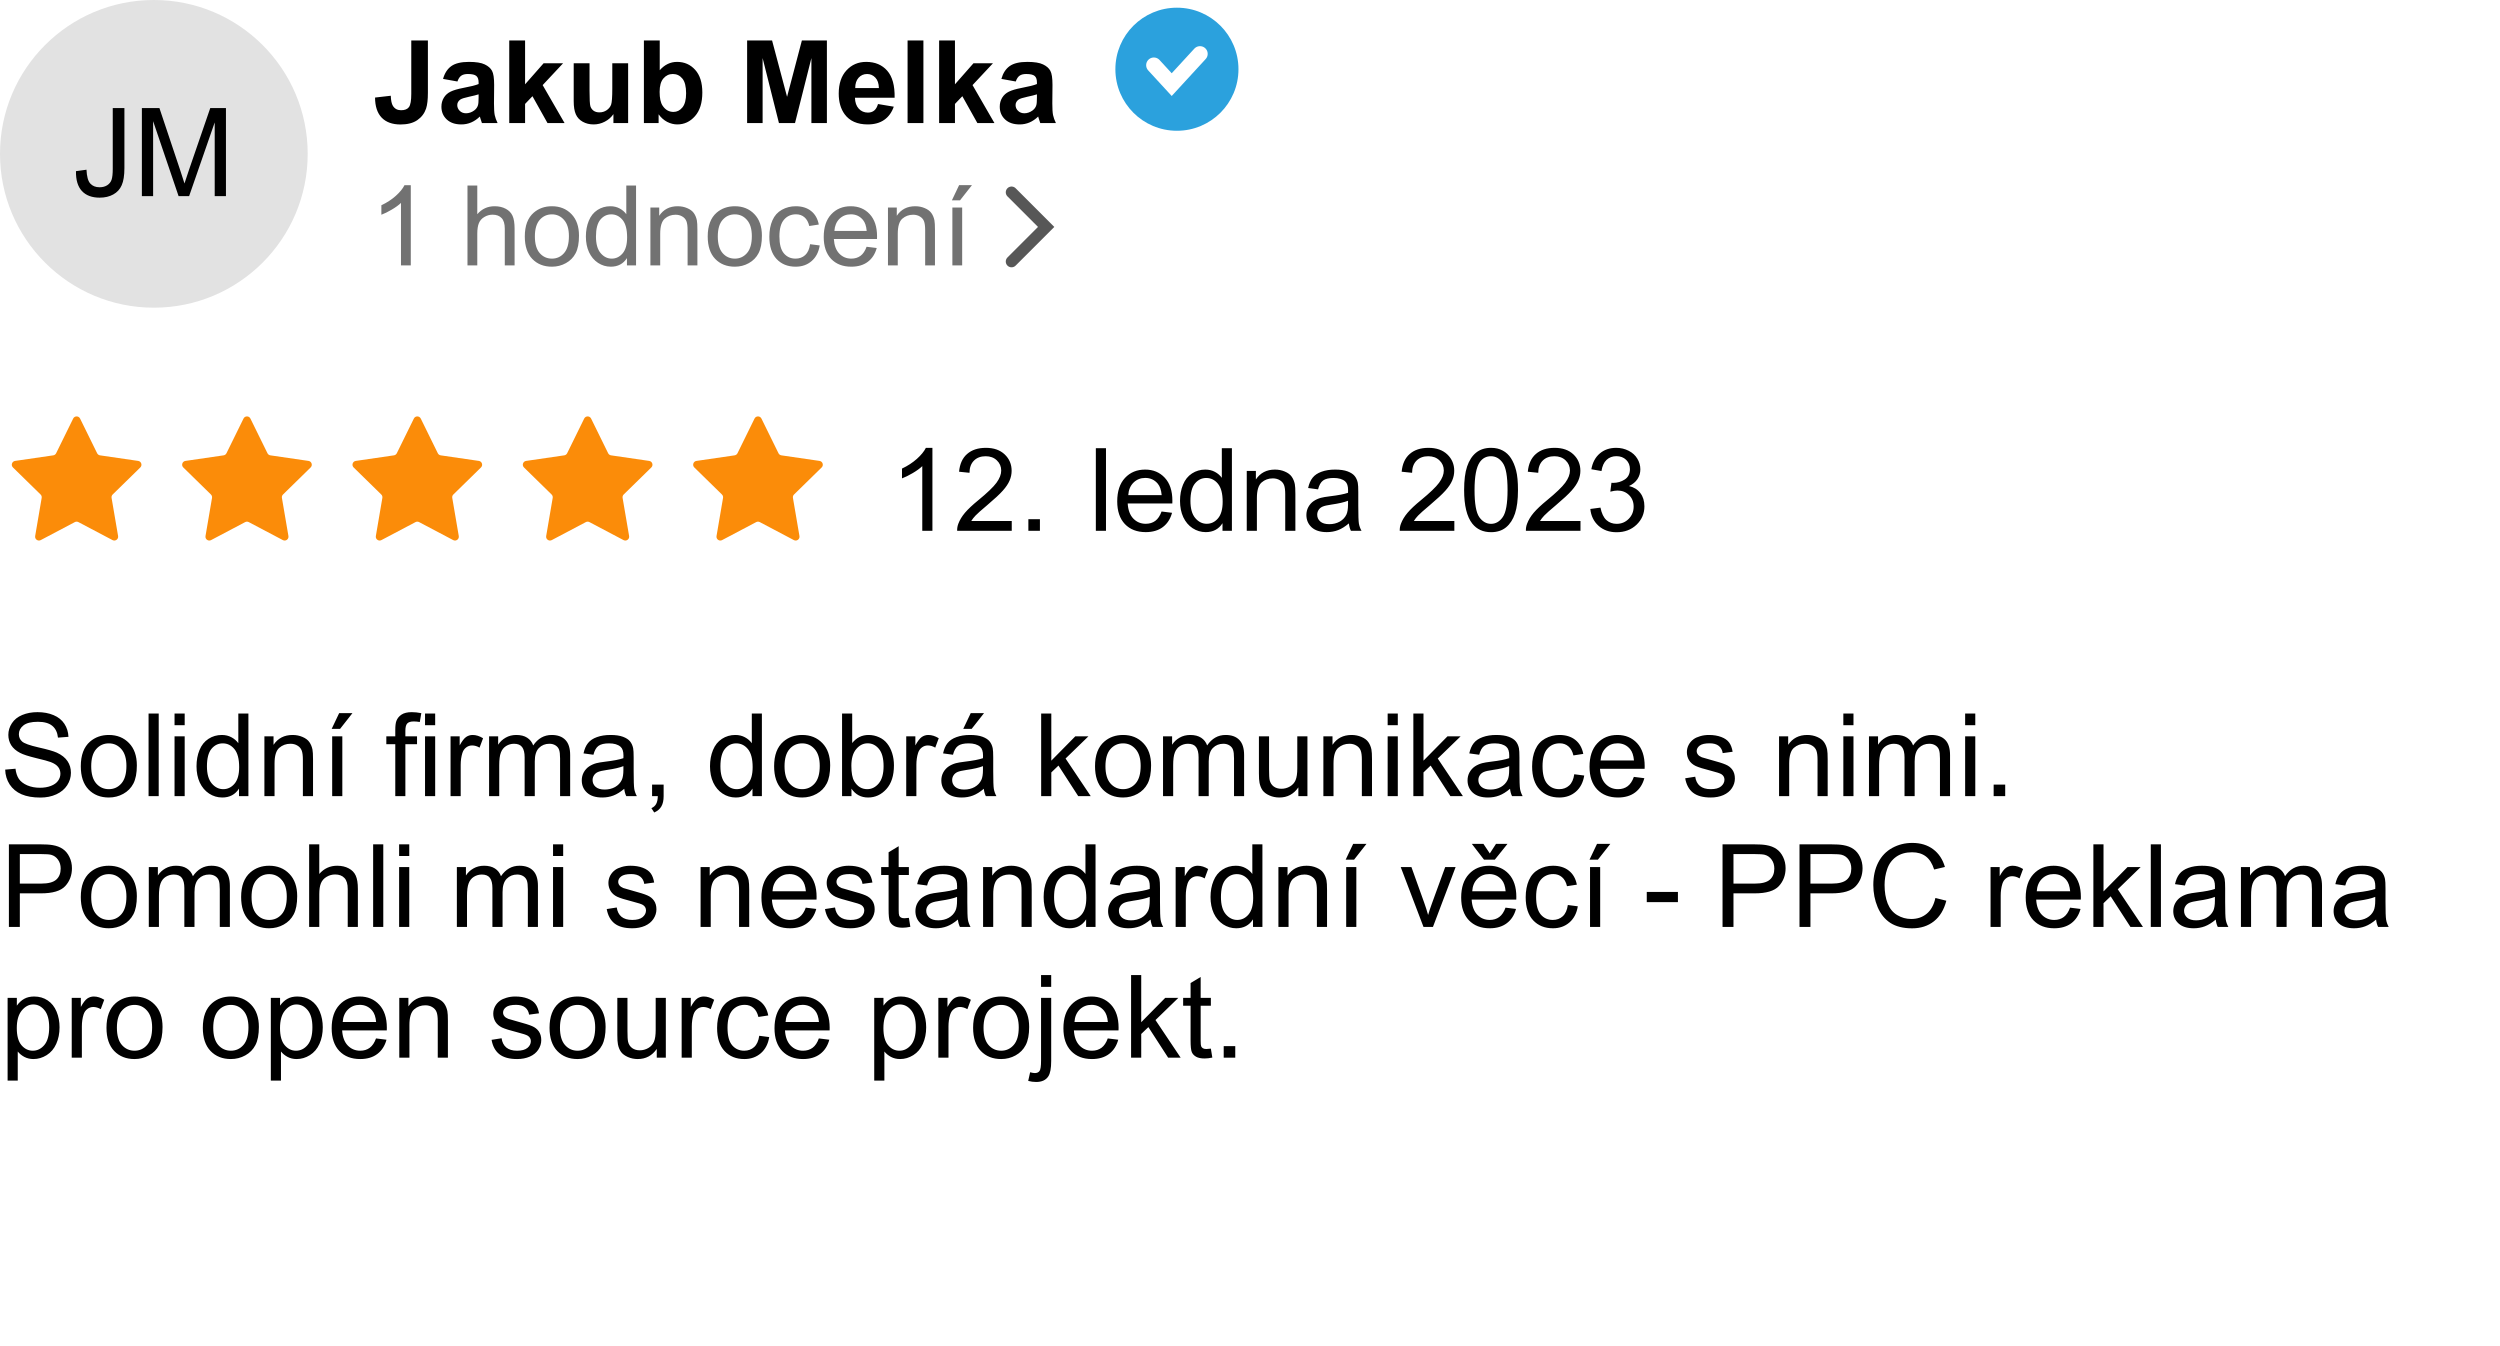 <svg width="650" height="350" viewBox="0 0 650 350" fill="none" xmlns="http://www.w3.org/2000/svg">
<rect width="650" height="350" fill="white"/>
<path d="M242.429 138H239.792V121.198C239.157 121.804 238.322 122.409 237.287 123.015C236.262 123.62 235.339 124.074 234.519 124.377V121.828C235.993 121.135 237.282 120.295 238.386 119.309C239.489 118.322 240.271 117.365 240.73 116.438H242.429V138ZM263.054 135.466V138H248.859C248.84 137.365 248.942 136.755 249.167 136.169C249.528 135.202 250.105 134.25 250.896 133.312C251.696 132.375 252.849 131.291 254.353 130.061C256.687 128.146 258.264 126.633 259.084 125.52C259.904 124.396 260.315 123.337 260.315 122.341C260.315 121.296 259.939 120.417 259.187 119.704C258.444 118.981 257.473 118.62 256.272 118.62C255.002 118.62 253.986 119.001 253.225 119.763C252.463 120.524 252.077 121.579 252.067 122.927L249.358 122.648C249.543 120.627 250.241 119.089 251.452 118.034C252.663 116.97 254.289 116.438 256.33 116.438C258.391 116.438 260.022 117.009 261.223 118.151C262.424 119.294 263.025 120.71 263.025 122.399C263.025 123.259 262.849 124.104 262.497 124.934C262.146 125.764 261.56 126.638 260.739 127.556C259.929 128.474 258.576 129.733 256.682 131.335C255.1 132.663 254.084 133.566 253.635 134.045C253.186 134.514 252.815 134.987 252.522 135.466H263.054ZM267.375 138V134.997H270.378V138H267.375ZM284.919 138V116.525H287.556V138H284.919ZM302.007 132.99L304.731 133.327C304.302 134.919 303.506 136.154 302.344 137.033C301.181 137.912 299.697 138.352 297.89 138.352C295.615 138.352 293.808 137.653 292.471 136.257C291.142 134.851 290.478 132.883 290.478 130.354C290.478 127.736 291.152 125.705 292.5 124.26C293.847 122.814 295.596 122.092 297.744 122.092C299.824 122.092 301.523 122.8 302.842 124.216C304.16 125.632 304.819 127.624 304.819 130.192C304.819 130.349 304.814 130.583 304.804 130.896H293.203C293.301 132.604 293.784 133.913 294.653 134.821C295.522 135.729 296.606 136.184 297.905 136.184C298.872 136.184 299.697 135.93 300.381 135.422C301.064 134.914 301.606 134.104 302.007 132.99ZM293.349 128.728H302.036C301.919 127.419 301.587 126.438 301.04 125.783C300.2 124.768 299.111 124.26 297.773 124.26C296.562 124.26 295.542 124.665 294.712 125.476C293.891 126.286 293.437 127.37 293.349 128.728ZM317.849 138V136.037C316.863 137.58 315.413 138.352 313.499 138.352C312.258 138.352 311.116 138.01 310.071 137.326C309.036 136.643 308.23 135.69 307.654 134.47C307.088 133.239 306.804 131.828 306.804 130.236C306.804 128.684 307.063 127.277 307.581 126.018C308.098 124.748 308.875 123.776 309.91 123.103C310.945 122.429 312.102 122.092 313.381 122.092C314.319 122.092 315.154 122.292 315.886 122.692C316.619 123.083 317.214 123.596 317.673 124.23V116.525H320.296V138H317.849ZM309.514 130.236C309.514 132.229 309.934 133.718 310.774 134.704C311.614 135.69 312.605 136.184 313.748 136.184C314.9 136.184 315.877 135.715 316.677 134.777C317.488 133.83 317.893 132.39 317.893 130.456C317.893 128.327 317.483 126.765 316.663 125.769C315.842 124.772 314.832 124.274 313.63 124.274C312.459 124.274 311.477 124.753 310.686 125.71C309.905 126.667 309.514 128.176 309.514 130.236ZM324.156 138V122.443H326.529V124.655C327.671 122.946 329.322 122.092 331.48 122.092C332.417 122.092 333.277 122.263 334.058 122.604C334.849 122.937 335.44 123.376 335.83 123.923C336.221 124.47 336.495 125.119 336.651 125.871C336.748 126.359 336.797 127.214 336.797 128.435V138H334.161V128.537C334.161 127.463 334.058 126.662 333.853 126.135C333.648 125.598 333.282 125.173 332.754 124.86C332.237 124.538 331.626 124.377 330.923 124.377C329.8 124.377 328.829 124.733 328.008 125.446C327.198 126.159 326.792 127.512 326.792 129.504V138H324.156ZM350.706 136.081C349.73 136.911 348.787 137.497 347.879 137.839C346.981 138.181 346.014 138.352 344.979 138.352C343.27 138.352 341.956 137.937 341.038 137.106C340.12 136.267 339.661 135.197 339.661 133.898C339.661 133.137 339.832 132.443 340.174 131.818C340.526 131.184 340.98 130.676 341.536 130.295C342.103 129.914 342.738 129.626 343.441 129.431C343.958 129.294 344.739 129.162 345.784 129.035C347.913 128.781 349.481 128.479 350.487 128.127C350.496 127.766 350.501 127.536 350.501 127.438C350.501 126.364 350.252 125.607 349.754 125.168C349.08 124.572 348.079 124.274 346.751 124.274C345.511 124.274 344.593 124.494 343.997 124.934C343.411 125.363 342.977 126.13 342.694 127.233L340.115 126.882C340.35 125.778 340.736 124.89 341.273 124.216C341.81 123.532 342.586 123.01 343.602 122.648C344.617 122.277 345.794 122.092 347.132 122.092C348.46 122.092 349.539 122.248 350.369 122.561C351.199 122.873 351.81 123.269 352.2 123.747C352.591 124.216 352.864 124.812 353.021 125.534C353.109 125.983 353.153 126.794 353.153 127.966V131.481C353.153 133.933 353.206 135.485 353.314 136.14C353.431 136.784 353.655 137.404 353.988 138H351.234C350.96 137.453 350.784 136.813 350.706 136.081ZM350.487 130.192C349.529 130.583 348.094 130.915 346.18 131.188C345.096 131.345 344.329 131.521 343.88 131.716C343.431 131.911 343.084 132.199 342.84 132.58C342.596 132.951 342.474 133.366 342.474 133.825C342.474 134.528 342.738 135.114 343.265 135.583C343.802 136.052 344.583 136.286 345.609 136.286C346.624 136.286 347.528 136.066 348.319 135.627C349.11 135.178 349.691 134.567 350.062 133.796C350.345 133.2 350.487 132.321 350.487 131.159V130.192ZM378.129 135.466V138H363.934C363.915 137.365 364.017 136.755 364.242 136.169C364.603 135.202 365.179 134.25 365.971 133.312C366.771 132.375 367.924 131.291 369.428 130.061C371.762 128.146 373.339 126.633 374.159 125.52C374.979 124.396 375.389 123.337 375.389 122.341C375.389 121.296 375.013 120.417 374.262 119.704C373.519 118.981 372.548 118.62 371.346 118.62C370.077 118.62 369.061 119.001 368.3 119.763C367.538 120.524 367.152 121.579 367.142 122.927L364.432 122.648C364.618 120.627 365.316 119.089 366.527 118.034C367.738 116.97 369.364 116.438 371.405 116.438C373.466 116.438 375.096 117.009 376.298 118.151C377.499 119.294 378.099 120.71 378.099 122.399C378.099 123.259 377.924 124.104 377.572 124.934C377.221 125.764 376.635 126.638 375.814 127.556C375.004 128.474 373.651 129.733 371.757 131.335C370.175 132.663 369.159 133.566 368.71 134.045C368.261 134.514 367.889 134.987 367.596 135.466H378.129ZM380.671 127.409C380.671 124.87 380.929 122.829 381.447 121.286C381.974 119.733 382.751 118.537 383.776 117.697C384.811 116.857 386.11 116.438 387.672 116.438C388.825 116.438 389.836 116.672 390.705 117.141C391.574 117.6 392.292 118.269 392.858 119.147C393.424 120.017 393.869 121.081 394.191 122.341C394.513 123.591 394.674 125.28 394.674 127.409C394.674 129.929 394.416 131.965 393.898 133.518C393.38 135.061 392.604 136.257 391.569 137.106C390.544 137.946 389.245 138.366 387.672 138.366C385.602 138.366 383.976 137.624 382.795 136.14C381.379 134.353 380.671 131.442 380.671 127.409ZM383.38 127.409C383.38 130.935 383.791 133.283 384.611 134.455C385.441 135.617 386.462 136.198 387.672 136.198C388.883 136.198 389.899 135.612 390.719 134.44C391.549 133.269 391.964 130.925 391.964 127.409C391.964 123.874 391.549 121.525 390.719 120.363C389.899 119.201 388.874 118.62 387.643 118.62C386.432 118.62 385.465 119.133 384.743 120.158C383.835 121.467 383.38 123.884 383.38 127.409ZM410.927 135.466V138H396.733C396.713 137.365 396.816 136.755 397.04 136.169C397.402 135.202 397.978 134.25 398.769 133.312C399.57 132.375 400.722 131.291 402.226 130.061C404.56 128.146 406.137 126.633 406.957 125.52C407.778 124.396 408.188 123.337 408.188 122.341C408.188 121.296 407.812 120.417 407.06 119.704C406.318 118.981 405.346 118.62 404.145 118.62C402.875 118.62 401.86 119.001 401.098 119.763C400.336 120.524 399.951 121.579 399.941 122.927L397.231 122.648C397.416 120.627 398.115 119.089 399.326 118.034C400.537 116.97 402.163 116.438 404.204 116.438C406.264 116.438 407.895 117.009 409.096 118.151C410.297 119.294 410.898 120.71 410.898 122.399C410.898 123.259 410.722 124.104 410.371 124.934C410.019 125.764 409.433 126.638 408.613 127.556C407.802 128.474 406.45 129.733 404.555 131.335C402.973 132.663 401.957 133.566 401.508 134.045C401.059 134.514 400.688 134.987 400.395 135.466H410.927ZM413.484 132.331L416.12 131.979C416.423 133.474 416.936 134.553 417.658 135.217C418.391 135.871 419.279 136.198 420.324 136.198C421.565 136.198 422.61 135.769 423.459 134.909C424.319 134.05 424.748 132.985 424.748 131.716C424.748 130.505 424.353 129.509 423.562 128.728C422.771 127.937 421.765 127.541 420.544 127.541C420.046 127.541 419.426 127.639 418.684 127.834L418.977 125.52C419.153 125.539 419.294 125.549 419.402 125.549C420.525 125.549 421.535 125.256 422.434 124.67C423.332 124.084 423.781 123.181 423.781 121.96C423.781 120.993 423.454 120.192 422.8 119.558C422.146 118.923 421.301 118.605 420.266 118.605C419.24 118.605 418.386 118.928 417.702 119.572C417.019 120.217 416.579 121.184 416.384 122.473L413.747 122.004C414.07 120.236 414.802 118.869 415.945 117.902C417.087 116.926 418.508 116.438 420.207 116.438C421.379 116.438 422.458 116.691 423.445 117.199C424.431 117.697 425.183 118.381 425.7 119.25C426.228 120.119 426.491 121.042 426.491 122.019C426.491 122.946 426.242 123.791 425.744 124.553C425.246 125.314 424.509 125.92 423.532 126.369C424.802 126.662 425.788 127.272 426.491 128.2C427.195 129.118 427.546 130.271 427.546 131.657C427.546 133.532 426.863 135.124 425.495 136.433C424.128 137.731 422.4 138.381 420.31 138.381C418.425 138.381 416.858 137.819 415.608 136.696C414.367 135.573 413.659 134.118 413.484 132.331Z" fill="black"/>
<path d="M1.348 200.101L4.028 199.866C4.155 200.94 4.448 201.824 4.907 202.518C5.376 203.201 6.099 203.758 7.075 204.188C8.052 204.607 9.15 204.817 10.371 204.817C11.455 204.817 12.412 204.656 13.242 204.334C14.072 204.012 14.688 203.572 15.088 203.016C15.498 202.449 15.703 201.834 15.703 201.17C15.703 200.496 15.508 199.91 15.117 199.412C14.727 198.904 14.082 198.479 13.184 198.138C12.607 197.913 11.333 197.566 9.36 197.098C7.388 196.619 6.006 196.17 5.215 195.75C4.189 195.213 3.423 194.549 2.915 193.758C2.417 192.957 2.168 192.063 2.168 191.077C2.168 189.993 2.476 188.982 3.091 188.045C3.706 187.098 4.604 186.38 5.786 185.892C6.968 185.403 8.281 185.159 9.727 185.159C11.318 185.159 12.72 185.418 13.931 185.936C15.151 186.443 16.089 187.195 16.743 188.191C17.398 189.188 17.749 190.315 17.798 191.575L15.073 191.78C14.927 190.423 14.429 189.397 13.579 188.704C12.739 188.011 11.494 187.664 9.844 187.664C8.125 187.664 6.87 187.981 6.079 188.616C5.298 189.241 4.907 189.998 4.907 190.887C4.907 191.658 5.186 192.293 5.742 192.791C6.289 193.289 7.715 193.802 10.02 194.329C12.334 194.847 13.921 195.301 14.78 195.691C16.03 196.268 16.953 197 17.549 197.889C18.145 198.768 18.442 199.783 18.442 200.936C18.442 202.078 18.115 203.157 17.461 204.173C16.807 205.179 15.864 205.965 14.634 206.531C13.413 207.088 12.036 207.366 10.503 207.366C8.56 207.366 6.929 207.083 5.61 206.517C4.302 205.95 3.271 205.101 2.52 203.968C1.777 202.825 1.387 201.536 1.348 200.101ZM21.006 199.222C21.006 196.341 21.807 194.207 23.408 192.82C24.746 191.668 26.377 191.092 28.301 191.092C30.439 191.092 32.188 191.795 33.545 193.201C34.902 194.598 35.581 196.531 35.581 199.002C35.581 201.004 35.278 202.581 34.673 203.733C34.077 204.876 33.203 205.765 32.051 206.399C30.908 207.034 29.658 207.352 28.301 207.352C26.123 207.352 24.36 206.653 23.013 205.257C21.675 203.86 21.006 201.849 21.006 199.222ZM23.716 199.222C23.716 201.214 24.15 202.708 25.02 203.704C25.889 204.69 26.982 205.184 28.301 205.184C29.609 205.184 30.698 204.686 31.567 203.689C32.437 202.693 32.871 201.175 32.871 199.134C32.871 197.21 32.432 195.755 31.553 194.769C30.684 193.772 29.6 193.274 28.301 193.274C26.982 193.274 25.889 193.768 25.02 194.754C24.15 195.74 23.716 197.229 23.716 199.222ZM38.628 207V185.525H41.265V207H38.628ZM45.381 188.558V185.525H48.018V188.558H45.381ZM45.381 207V191.443H48.018V207H45.381ZM62.139 207V205.037C61.152 206.58 59.702 207.352 57.788 207.352C56.548 207.352 55.405 207.01 54.36 206.326C53.325 205.643 52.52 204.69 51.943 203.47C51.377 202.239 51.094 200.828 51.094 199.236C51.094 197.684 51.352 196.277 51.87 195.018C52.388 193.748 53.164 192.776 54.199 192.103C55.234 191.429 56.392 191.092 57.671 191.092C58.608 191.092 59.443 191.292 60.176 191.692C60.908 192.083 61.504 192.596 61.963 193.23V185.525H64.585V207H62.139ZM53.804 199.236C53.804 201.229 54.224 202.718 55.063 203.704C55.903 204.69 56.895 205.184 58.037 205.184C59.19 205.184 60.166 204.715 60.967 203.777C61.777 202.83 62.183 201.39 62.183 199.456C62.183 197.327 61.773 195.765 60.952 194.769C60.132 193.772 59.121 193.274 57.92 193.274C56.748 193.274 55.767 193.753 54.976 194.71C54.194 195.667 53.804 197.176 53.804 199.236ZM68.745 207V191.443H71.118V193.655C72.261 191.946 73.911 191.092 76.069 191.092C77.007 191.092 77.866 191.263 78.647 191.604C79.439 191.937 80.029 192.376 80.42 192.923C80.811 193.47 81.084 194.119 81.24 194.871C81.338 195.359 81.387 196.214 81.387 197.435V207H78.75V197.537C78.75 196.463 78.647 195.662 78.442 195.135C78.237 194.598 77.871 194.173 77.344 193.86C76.826 193.538 76.216 193.377 75.513 193.377C74.39 193.377 73.418 193.733 72.598 194.446C71.787 195.159 71.382 196.512 71.382 198.504V207H68.745ZM86.367 207V191.443H89.004V207H86.367ZM86.235 189.51L88.184 185.408H91.641L88.418 189.51H86.235ZM102.773 207V193.494H100.444V191.443H102.773V189.788C102.773 188.743 102.866 187.967 103.052 187.459C103.306 186.775 103.75 186.224 104.385 185.804C105.029 185.374 105.928 185.159 107.08 185.159C107.822 185.159 108.643 185.247 109.541 185.423L109.146 187.723C108.599 187.625 108.081 187.576 107.593 187.576C106.792 187.576 106.226 187.747 105.894 188.089C105.562 188.431 105.396 189.07 105.396 190.008V191.443H108.428V193.494H105.396V207H102.773ZM110.508 188.558V185.525H113.145V188.558H110.508ZM110.508 207V191.443H113.145V207H110.508ZM117.144 207V191.443H119.517V193.802C120.122 192.698 120.679 191.971 121.187 191.619C121.704 191.268 122.271 191.092 122.886 191.092C123.774 191.092 124.678 191.375 125.596 191.941L124.688 194.388C124.043 194.007 123.398 193.816 122.754 193.816C122.178 193.816 121.66 193.992 121.201 194.344C120.742 194.686 120.415 195.164 120.22 195.779C119.927 196.717 119.78 197.742 119.78 198.855V207H117.144ZM127.163 207V191.443H129.521V193.626C130.01 192.864 130.659 192.254 131.47 191.795C132.28 191.326 133.203 191.092 134.238 191.092C135.391 191.092 136.333 191.331 137.065 191.81C137.808 192.288 138.33 192.957 138.633 193.816C139.863 192 141.465 191.092 143.438 191.092C144.98 191.092 146.167 191.521 146.997 192.381C147.827 193.23 148.242 194.544 148.242 196.321V207H145.62V197.2C145.62 196.146 145.532 195.389 145.356 194.93C145.19 194.461 144.883 194.085 144.434 193.802C143.984 193.519 143.457 193.377 142.852 193.377C141.758 193.377 140.85 193.743 140.127 194.476C139.404 195.198 139.043 196.36 139.043 197.962V207H136.406V196.893C136.406 195.721 136.191 194.842 135.762 194.256C135.332 193.67 134.629 193.377 133.652 193.377C132.91 193.377 132.222 193.572 131.587 193.963C130.962 194.354 130.508 194.925 130.225 195.677C129.941 196.429 129.8 197.513 129.8 198.929V207H127.163ZM162.305 205.081C161.328 205.911 160.386 206.497 159.478 206.839C158.579 207.181 157.612 207.352 156.577 207.352C154.868 207.352 153.555 206.937 152.637 206.106C151.719 205.267 151.26 204.197 151.26 202.898C151.26 202.137 151.431 201.443 151.772 200.818C152.124 200.184 152.578 199.676 153.135 199.295C153.701 198.914 154.336 198.626 155.039 198.431C155.557 198.294 156.338 198.162 157.383 198.035C159.512 197.781 161.079 197.479 162.085 197.127C162.095 196.766 162.1 196.536 162.1 196.438C162.1 195.364 161.851 194.607 161.353 194.168C160.679 193.572 159.678 193.274 158.35 193.274C157.109 193.274 156.191 193.494 155.596 193.934C155.01 194.363 154.575 195.13 154.292 196.233L151.714 195.882C151.948 194.778 152.334 193.89 152.871 193.216C153.408 192.532 154.185 192.01 155.2 191.648C156.216 191.277 157.393 191.092 158.73 191.092C160.059 191.092 161.138 191.248 161.968 191.561C162.798 191.873 163.408 192.269 163.799 192.747C164.189 193.216 164.463 193.812 164.619 194.534C164.707 194.983 164.751 195.794 164.751 196.966V200.481C164.751 202.933 164.805 204.485 164.912 205.14C165.029 205.784 165.254 206.404 165.586 207H162.832C162.559 206.453 162.383 205.813 162.305 205.081ZM162.085 199.192C161.128 199.583 159.692 199.915 157.778 200.188C156.694 200.345 155.928 200.521 155.479 200.716C155.029 200.911 154.683 201.199 154.438 201.58C154.194 201.951 154.072 202.366 154.072 202.825C154.072 203.528 154.336 204.114 154.863 204.583C155.4 205.052 156.182 205.286 157.207 205.286C158.223 205.286 159.126 205.066 159.917 204.627C160.708 204.178 161.289 203.567 161.66 202.796C161.943 202.2 162.085 201.321 162.085 200.159V199.192ZM169.541 207V203.997H172.544V207C172.544 208.104 172.349 208.992 171.958 209.666C171.567 210.35 170.947 210.877 170.098 211.248L169.365 210.12C169.922 209.876 170.332 209.515 170.596 209.036C170.859 208.567 171.006 207.889 171.035 207H169.541ZM195.645 207V205.037C194.658 206.58 193.208 207.352 191.294 207.352C190.054 207.352 188.911 207.01 187.866 206.326C186.831 205.643 186.025 204.69 185.449 203.47C184.883 202.239 184.6 200.828 184.6 199.236C184.6 197.684 184.858 196.277 185.376 195.018C185.894 193.748 186.67 192.776 187.705 192.103C188.74 191.429 189.897 191.092 191.177 191.092C192.114 191.092 192.949 191.292 193.682 191.692C194.414 192.083 195.01 192.596 195.469 193.23V185.525H198.091V207H195.645ZM187.31 199.236C187.31 201.229 187.729 202.718 188.569 203.704C189.409 204.69 190.4 205.184 191.543 205.184C192.695 205.184 193.672 204.715 194.473 203.777C195.283 202.83 195.688 201.39 195.688 199.456C195.688 197.327 195.278 195.765 194.458 194.769C193.638 193.772 192.627 193.274 191.426 193.274C190.254 193.274 189.272 193.753 188.481 194.71C187.7 195.667 187.31 197.176 187.31 199.236ZM201.27 199.222C201.27 196.341 202.07 194.207 203.672 192.82C205.01 191.668 206.641 191.092 208.564 191.092C210.703 191.092 212.451 191.795 213.809 193.201C215.166 194.598 215.845 196.531 215.845 199.002C215.845 201.004 215.542 202.581 214.937 203.733C214.341 204.876 213.467 205.765 212.314 206.399C211.172 207.034 209.922 207.352 208.564 207.352C206.387 207.352 204.624 206.653 203.276 205.257C201.938 203.86 201.27 201.849 201.27 199.222ZM203.979 199.222C203.979 201.214 204.414 202.708 205.283 203.704C206.152 204.69 207.246 205.184 208.564 205.184C209.873 205.184 210.962 204.686 211.831 203.689C212.7 202.693 213.135 201.175 213.135 199.134C213.135 197.21 212.695 195.755 211.816 194.769C210.947 193.772 209.863 193.274 208.564 193.274C207.246 193.274 206.152 193.768 205.283 194.754C204.414 195.74 203.979 197.229 203.979 199.222ZM221.382 207H218.936V185.525H221.572V193.187C222.686 191.79 224.106 191.092 225.835 191.092C226.792 191.092 227.695 191.287 228.545 191.678C229.404 192.059 230.107 192.601 230.654 193.304C231.211 193.997 231.646 194.837 231.958 195.823C232.271 196.81 232.427 197.864 232.427 198.987C232.427 201.653 231.768 203.714 230.449 205.169C229.131 206.624 227.549 207.352 225.703 207.352C223.867 207.352 222.427 206.585 221.382 205.052V207ZM221.353 199.104C221.353 200.97 221.606 202.317 222.114 203.147C222.944 204.505 224.067 205.184 225.483 205.184C226.636 205.184 227.632 204.686 228.472 203.689C229.312 202.684 229.731 201.189 229.731 199.207C229.731 197.176 229.326 195.677 228.516 194.71C227.715 193.743 226.743 193.26 225.601 193.26C224.448 193.26 223.452 193.763 222.612 194.769C221.772 195.765 221.353 197.21 221.353 199.104ZM235.62 207V191.443H237.993V193.802C238.599 192.698 239.155 191.971 239.663 191.619C240.181 191.268 240.747 191.092 241.362 191.092C242.251 191.092 243.154 191.375 244.072 191.941L243.164 194.388C242.52 194.007 241.875 193.816 241.23 193.816C240.654 193.816 240.137 193.992 239.678 194.344C239.219 194.686 238.892 195.164 238.696 195.779C238.403 196.717 238.257 197.742 238.257 198.855V207H235.62ZM255.791 205.081C254.814 205.911 253.872 206.497 252.964 206.839C252.065 207.181 251.099 207.352 250.063 207.352C248.354 207.352 247.041 206.937 246.123 206.106C245.205 205.267 244.746 204.197 244.746 202.898C244.746 202.137 244.917 201.443 245.259 200.818C245.61 200.184 246.064 199.676 246.621 199.295C247.188 198.914 247.822 198.626 248.525 198.431C249.043 198.294 249.824 198.162 250.869 198.035C252.998 197.781 254.565 197.479 255.571 197.127C255.581 196.766 255.586 196.536 255.586 196.438C255.586 195.364 255.337 194.607 254.839 194.168C254.165 193.572 253.164 193.274 251.836 193.274C250.596 193.274 249.678 193.494 249.082 193.934C248.496 194.363 248.062 195.13 247.778 196.233L245.2 195.882C245.435 194.778 245.82 193.89 246.357 193.216C246.895 192.532 247.671 192.01 248.687 191.648C249.702 191.277 250.879 191.092 252.217 191.092C253.545 191.092 254.624 191.248 255.454 191.561C256.284 191.873 256.895 192.269 257.285 192.747C257.676 193.216 257.949 193.812 258.105 194.534C258.193 194.983 258.237 195.794 258.237 196.966V200.481C258.237 202.933 258.291 204.485 258.398 205.14C258.516 205.784 258.74 206.404 259.072 207H256.318C256.045 206.453 255.869 205.813 255.791 205.081ZM255.571 199.192C254.614 199.583 253.179 199.915 251.265 200.188C250.181 200.345 249.414 200.521 248.965 200.716C248.516 200.911 248.169 201.199 247.925 201.58C247.681 201.951 247.559 202.366 247.559 202.825C247.559 203.528 247.822 204.114 248.35 204.583C248.887 205.052 249.668 205.286 250.693 205.286C251.709 205.286 252.612 205.066 253.403 204.627C254.194 204.178 254.775 203.567 255.146 202.796C255.43 202.2 255.571 201.321 255.571 200.159V199.192ZM250.444 189.51L252.393 185.408H255.85L252.627 189.51H250.444ZM270.703 207V185.525H273.34V197.771L279.58 191.443H282.993L277.046 197.215L283.594 207H280.342L275.2 199.046L273.34 200.833V207H270.703ZM284.707 199.222C284.707 196.341 285.508 194.207 287.109 192.82C288.447 191.668 290.078 191.092 292.002 191.092C294.141 191.092 295.889 191.795 297.246 193.201C298.604 194.598 299.282 196.531 299.282 199.002C299.282 201.004 298.979 202.581 298.374 203.733C297.778 204.876 296.904 205.765 295.752 206.399C294.609 207.034 293.359 207.352 292.002 207.352C289.824 207.352 288.062 206.653 286.714 205.257C285.376 203.86 284.707 201.849 284.707 199.222ZM287.417 199.222C287.417 201.214 287.852 202.708 288.721 203.704C289.59 204.69 290.684 205.184 292.002 205.184C293.311 205.184 294.399 204.686 295.269 203.689C296.138 202.693 296.572 201.175 296.572 199.134C296.572 197.21 296.133 195.755 295.254 194.769C294.385 193.772 293.301 193.274 292.002 193.274C290.684 193.274 289.59 193.768 288.721 194.754C287.852 195.74 287.417 197.229 287.417 199.222ZM302.388 207V191.443H304.746V193.626C305.234 192.864 305.884 192.254 306.694 191.795C307.505 191.326 308.428 191.092 309.463 191.092C310.615 191.092 311.558 191.331 312.29 191.81C313.032 192.288 313.555 192.957 313.857 193.816C315.088 192 316.689 191.092 318.662 191.092C320.205 191.092 321.392 191.521 322.222 192.381C323.052 193.23 323.467 194.544 323.467 196.321V207H320.845V197.2C320.845 196.146 320.757 195.389 320.581 194.93C320.415 194.461 320.107 194.085 319.658 193.802C319.209 193.519 318.682 193.377 318.076 193.377C316.982 193.377 316.074 193.743 315.352 194.476C314.629 195.198 314.268 196.36 314.268 197.962V207H311.631V196.893C311.631 195.721 311.416 194.842 310.986 194.256C310.557 193.67 309.854 193.377 308.877 193.377C308.135 193.377 307.446 193.572 306.812 193.963C306.187 194.354 305.732 194.925 305.449 195.677C305.166 196.429 305.024 197.513 305.024 198.929V207H302.388ZM337.573 207V204.715C336.362 206.473 334.717 207.352 332.637 207.352C331.719 207.352 330.859 207.176 330.059 206.824C329.268 206.473 328.677 206.033 328.286 205.506C327.905 204.969 327.637 204.314 327.48 203.543C327.373 203.025 327.319 202.205 327.319 201.082V191.443H329.956V200.071C329.956 201.448 330.01 202.376 330.117 202.854C330.283 203.548 330.635 204.095 331.172 204.495C331.709 204.886 332.373 205.081 333.164 205.081C333.955 205.081 334.697 204.881 335.391 204.48C336.084 204.07 336.572 203.519 336.855 202.825C337.148 202.122 337.295 201.106 337.295 199.778V191.443H339.932V207H337.573ZM344.077 207V191.443H346.45V193.655C347.593 191.946 349.243 191.092 351.401 191.092C352.339 191.092 353.198 191.263 353.979 191.604C354.771 191.937 355.361 192.376 355.752 192.923C356.143 193.47 356.416 194.119 356.572 194.871C356.67 195.359 356.719 196.214 356.719 197.435V207H354.082V197.537C354.082 196.463 353.979 195.662 353.774 195.135C353.569 194.598 353.203 194.173 352.676 193.86C352.158 193.538 351.548 193.377 350.845 193.377C349.722 193.377 348.75 193.733 347.93 194.446C347.119 195.159 346.714 196.512 346.714 198.504V207H344.077ZM360.791 188.558V185.525H363.428V188.558H360.791ZM360.791 207V191.443H363.428V207H360.791ZM367.471 207V185.525H370.107V197.771L376.348 191.443H379.761L373.813 197.215L380.361 207H377.109L371.968 199.046L370.107 200.833V207H367.471ZM392.607 205.081C391.631 205.911 390.688 206.497 389.78 206.839C388.882 207.181 387.915 207.352 386.88 207.352C385.171 207.352 383.857 206.937 382.939 206.106C382.021 205.267 381.562 204.197 381.562 202.898C381.562 202.137 381.733 201.443 382.075 200.818C382.427 200.184 382.881 199.676 383.438 199.295C384.004 198.914 384.639 198.626 385.342 198.431C385.859 198.294 386.641 198.162 387.686 198.035C389.814 197.781 391.382 197.479 392.388 197.127C392.397 196.766 392.402 196.536 392.402 196.438C392.402 195.364 392.153 194.607 391.655 194.168C390.981 193.572 389.98 193.274 388.652 193.274C387.412 193.274 386.494 193.494 385.898 193.934C385.312 194.363 384.878 195.13 384.595 196.233L382.017 195.882C382.251 194.778 382.637 193.89 383.174 193.216C383.711 192.532 384.487 192.01 385.503 191.648C386.519 191.277 387.695 191.092 389.033 191.092C390.361 191.092 391.44 191.248 392.271 191.561C393.101 191.873 393.711 192.269 394.102 192.747C394.492 193.216 394.766 193.812 394.922 194.534C395.01 194.983 395.054 195.794 395.054 196.966V200.481C395.054 202.933 395.107 204.485 395.215 205.14C395.332 205.784 395.557 206.404 395.889 207H393.135C392.861 206.453 392.686 205.813 392.607 205.081ZM392.388 199.192C391.431 199.583 389.995 199.915 388.081 200.188C386.997 200.345 386.23 200.521 385.781 200.716C385.332 200.911 384.985 201.199 384.741 201.58C384.497 201.951 384.375 202.366 384.375 202.825C384.375 203.528 384.639 204.114 385.166 204.583C385.703 205.052 386.484 205.286 387.51 205.286C388.525 205.286 389.429 205.066 390.22 204.627C391.011 204.178 391.592 203.567 391.963 202.796C392.246 202.2 392.388 201.321 392.388 200.159V199.192ZM409.307 201.302L411.899 201.639C411.616 203.426 410.889 204.827 409.717 205.843C408.555 206.849 407.124 207.352 405.425 207.352C403.296 207.352 401.582 206.658 400.283 205.271C398.994 203.875 398.35 201.878 398.35 199.28C398.35 197.601 398.628 196.131 399.185 194.871C399.741 193.611 400.586 192.669 401.719 192.044C402.861 191.409 404.102 191.092 405.439 191.092C407.129 191.092 408.511 191.521 409.585 192.381C410.659 193.23 411.348 194.441 411.65 196.014L409.087 196.409C408.843 195.364 408.408 194.578 407.783 194.051C407.168 193.523 406.421 193.26 405.542 193.26C404.214 193.26 403.135 193.738 402.305 194.695C401.475 195.643 401.06 197.146 401.06 199.207C401.06 201.297 401.46 202.815 402.261 203.763C403.062 204.71 404.106 205.184 405.396 205.184C406.431 205.184 407.295 204.866 407.988 204.231C408.682 203.597 409.121 202.62 409.307 201.302ZM424.805 201.99L427.529 202.327C427.1 203.919 426.304 205.154 425.142 206.033C423.979 206.912 422.495 207.352 420.688 207.352C418.413 207.352 416.606 206.653 415.269 205.257C413.94 203.851 413.276 201.883 413.276 199.354C413.276 196.736 413.95 194.705 415.298 193.26C416.646 191.814 418.394 191.092 420.542 191.092C422.622 191.092 424.321 191.8 425.64 193.216C426.958 194.632 427.617 196.624 427.617 199.192C427.617 199.349 427.612 199.583 427.603 199.896H416.001C416.099 201.604 416.582 202.913 417.451 203.821C418.32 204.729 419.404 205.184 420.703 205.184C421.67 205.184 422.495 204.93 423.179 204.422C423.862 203.914 424.404 203.104 424.805 201.99ZM416.147 197.728H424.834C424.717 196.419 424.385 195.438 423.838 194.783C422.998 193.768 421.909 193.26 420.571 193.26C419.36 193.26 418.34 193.665 417.51 194.476C416.689 195.286 416.235 196.37 416.147 197.728ZM438.149 202.356L440.757 201.946C440.903 202.991 441.309 203.792 441.973 204.349C442.646 204.905 443.584 205.184 444.785 205.184C445.996 205.184 446.895 204.939 447.48 204.451C448.066 203.953 448.359 203.372 448.359 202.708C448.359 202.112 448.101 201.644 447.583 201.302C447.222 201.067 446.323 200.77 444.888 200.408C442.954 199.92 441.611 199.5 440.859 199.148C440.117 198.787 439.551 198.294 439.16 197.669C438.779 197.034 438.589 196.336 438.589 195.574C438.589 194.881 438.745 194.241 439.058 193.655C439.38 193.06 439.814 192.566 440.361 192.176C440.771 191.873 441.328 191.619 442.031 191.414C442.744 191.199 443.506 191.092 444.316 191.092C445.537 191.092 446.606 191.268 447.524 191.619C448.452 191.971 449.136 192.449 449.575 193.055C450.015 193.65 450.317 194.451 450.483 195.457L447.905 195.809C447.788 195.008 447.446 194.383 446.88 193.934C446.323 193.484 445.532 193.26 444.507 193.26C443.296 193.26 442.432 193.46 441.914 193.86C441.396 194.261 441.138 194.729 441.138 195.267C441.138 195.608 441.245 195.916 441.46 196.189C441.675 196.473 442.012 196.707 442.471 196.893C442.734 196.99 443.511 197.215 444.8 197.566C446.665 198.064 447.964 198.475 448.696 198.797C449.438 199.109 450.02 199.568 450.439 200.174C450.859 200.779 451.069 201.531 451.069 202.43C451.069 203.309 450.811 204.139 450.293 204.92C449.785 205.691 449.048 206.292 448.081 206.722C447.114 207.142 446.021 207.352 444.8 207.352C442.778 207.352 441.235 206.932 440.171 206.092C439.116 205.252 438.442 204.007 438.149 202.356ZM462.554 207V191.443H464.927V193.655C466.069 191.946 467.72 191.092 469.878 191.092C470.815 191.092 471.675 191.263 472.456 191.604C473.247 191.937 473.838 192.376 474.229 192.923C474.619 193.47 474.893 194.119 475.049 194.871C475.146 195.359 475.195 196.214 475.195 197.435V207H472.559V197.537C472.559 196.463 472.456 195.662 472.251 195.135C472.046 194.598 471.68 194.173 471.152 193.86C470.635 193.538 470.024 193.377 469.321 193.377C468.198 193.377 467.227 193.733 466.406 194.446C465.596 195.159 465.19 196.512 465.19 198.504V207H462.554ZM479.268 188.558V185.525H481.904V188.558H479.268ZM479.268 207V191.443H481.904V207H479.268ZM485.933 207V191.443H488.291V193.626C488.779 192.864 489.429 192.254 490.239 191.795C491.05 191.326 491.973 191.092 493.008 191.092C494.16 191.092 495.103 191.331 495.835 191.81C496.577 192.288 497.1 192.957 497.402 193.816C498.633 192 500.234 191.092 502.207 191.092C503.75 191.092 504.937 191.521 505.767 192.381C506.597 193.23 507.012 194.544 507.012 196.321V207H504.39V197.2C504.39 196.146 504.302 195.389 504.126 194.93C503.96 194.461 503.652 194.085 503.203 193.802C502.754 193.519 502.227 193.377 501.621 193.377C500.527 193.377 499.619 193.743 498.896 194.476C498.174 195.198 497.812 196.36 497.812 197.962V207H495.176V196.893C495.176 195.721 494.961 194.842 494.531 194.256C494.102 193.67 493.398 193.377 492.422 193.377C491.68 193.377 490.991 193.572 490.356 193.963C489.731 194.354 489.277 194.925 488.994 195.677C488.711 196.429 488.569 197.513 488.569 198.929V207H485.933ZM510.938 188.558V185.525H513.574V188.558H510.938ZM510.938 207V191.443H513.574V207H510.938ZM518.35 207V203.997H521.353V207H518.35ZM2.314 241V219.525H10.415C11.841 219.525 12.93 219.594 13.682 219.73C14.736 219.906 15.62 220.243 16.333 220.741C17.046 221.229 17.617 221.918 18.047 222.807C18.486 223.695 18.706 224.672 18.706 225.736C18.706 227.562 18.125 229.11 16.963 230.38C15.801 231.64 13.701 232.27 10.664 232.27H5.156V241H2.314ZM5.156 229.735H10.708C12.544 229.735 13.848 229.394 14.619 228.71C15.391 228.026 15.776 227.064 15.776 225.824C15.776 224.926 15.547 224.159 15.088 223.524C14.639 222.88 14.043 222.455 13.301 222.25C12.822 222.123 11.938 222.06 10.649 222.06H5.156V229.735ZM21.006 233.222C21.006 230.341 21.807 228.207 23.408 226.82C24.746 225.668 26.377 225.092 28.301 225.092C30.439 225.092 32.188 225.795 33.545 227.201C34.902 228.598 35.581 230.531 35.581 233.002C35.581 235.004 35.278 236.581 34.673 237.733C34.077 238.876 33.203 239.765 32.051 240.399C30.908 241.034 29.658 241.352 28.301 241.352C26.123 241.352 24.36 240.653 23.013 239.257C21.675 237.86 21.006 235.849 21.006 233.222ZM23.716 233.222C23.716 235.214 24.15 236.708 25.02 237.704C25.889 238.69 26.982 239.184 28.301 239.184C29.609 239.184 30.698 238.686 31.567 237.689C32.437 236.693 32.871 235.175 32.871 233.134C32.871 231.21 32.432 229.755 31.553 228.769C30.684 227.772 29.6 227.274 28.301 227.274C26.982 227.274 25.889 227.768 25.02 228.754C24.15 229.74 23.716 231.229 23.716 233.222ZM38.687 241V225.443H41.045V227.626C41.533 226.864 42.183 226.254 42.993 225.795C43.804 225.326 44.727 225.092 45.762 225.092C46.914 225.092 47.856 225.331 48.589 225.81C49.331 226.288 49.853 226.957 50.156 227.816C51.387 226 52.988 225.092 54.961 225.092C56.504 225.092 57.69 225.521 58.52 226.381C59.351 227.23 59.766 228.544 59.766 230.321V241H57.144V231.2C57.144 230.146 57.056 229.389 56.88 228.93C56.714 228.461 56.406 228.085 55.957 227.802C55.508 227.519 54.98 227.377 54.375 227.377C53.281 227.377 52.373 227.743 51.65 228.476C50.928 229.198 50.566 230.36 50.566 231.962V241H47.93V230.893C47.93 229.721 47.715 228.842 47.285 228.256C46.855 227.67 46.152 227.377 45.176 227.377C44.434 227.377 43.745 227.572 43.11 227.963C42.485 228.354 42.031 228.925 41.748 229.677C41.465 230.429 41.323 231.513 41.323 232.929V241H38.687ZM62.695 233.222C62.695 230.341 63.496 228.207 65.098 226.82C66.436 225.668 68.066 225.092 69.99 225.092C72.129 225.092 73.877 225.795 75.234 227.201C76.592 228.598 77.27 230.531 77.27 233.002C77.27 235.004 76.968 236.581 76.362 237.733C75.767 238.876 74.893 239.765 73.74 240.399C72.598 241.034 71.348 241.352 69.99 241.352C67.812 241.352 66.05 240.653 64.702 239.257C63.364 237.86 62.695 235.849 62.695 233.222ZM65.405 233.222C65.405 235.214 65.84 236.708 66.709 237.704C67.578 238.69 68.672 239.184 69.99 239.184C71.299 239.184 72.388 238.686 73.257 237.689C74.126 236.693 74.561 235.175 74.561 233.134C74.561 231.21 74.121 229.755 73.242 228.769C72.373 227.772 71.289 227.274 69.99 227.274C68.672 227.274 67.578 227.768 66.709 228.754C65.84 229.74 65.405 231.229 65.405 233.222ZM80.376 241V219.525H83.013V227.23C84.243 225.805 85.796 225.092 87.671 225.092C88.823 225.092 89.824 225.321 90.674 225.78C91.523 226.229 92.129 226.854 92.49 227.655C92.861 228.456 93.047 229.618 93.047 231.142V241H90.41V231.142C90.41 229.823 90.122 228.866 89.546 228.271C88.98 227.665 88.174 227.362 87.129 227.362C86.348 227.362 85.61 227.567 84.917 227.978C84.233 228.378 83.745 228.925 83.452 229.618C83.159 230.312 83.013 231.269 83.013 232.489V241H80.376ZM97.017 241V219.525H99.653V241H97.017ZM103.77 222.558V219.525H106.406V222.558H103.77ZM103.77 241V225.443H106.406V241H103.77ZM118.784 241V225.443H121.143V227.626C121.631 226.864 122.28 226.254 123.091 225.795C123.901 225.326 124.824 225.092 125.859 225.092C127.012 225.092 127.954 225.331 128.687 225.81C129.429 226.288 129.951 226.957 130.254 227.816C131.484 226 133.086 225.092 135.059 225.092C136.602 225.092 137.788 225.521 138.618 226.381C139.448 227.23 139.863 228.544 139.863 230.321V241H137.241V231.2C137.241 230.146 137.153 229.389 136.978 228.93C136.812 228.461 136.504 228.085 136.055 227.802C135.605 227.519 135.078 227.377 134.473 227.377C133.379 227.377 132.471 227.743 131.748 228.476C131.025 229.198 130.664 230.36 130.664 231.962V241H128.027V230.893C128.027 229.721 127.812 228.842 127.383 228.256C126.953 227.67 126.25 227.377 125.273 227.377C124.531 227.377 123.843 227.572 123.208 227.963C122.583 228.354 122.129 228.925 121.846 229.677C121.562 230.429 121.421 231.513 121.421 232.929V241H118.784ZM143.789 222.558V219.525H146.426V222.558H143.789ZM143.789 241V225.443H146.426V241H143.789ZM157.749 236.356L160.356 235.946C160.503 236.991 160.908 237.792 161.572 238.349C162.246 238.905 163.184 239.184 164.385 239.184C165.596 239.184 166.494 238.939 167.08 238.451C167.666 237.953 167.959 237.372 167.959 236.708C167.959 236.112 167.7 235.644 167.183 235.302C166.821 235.067 165.923 234.77 164.487 234.408C162.554 233.92 161.211 233.5 160.459 233.148C159.717 232.787 159.15 232.294 158.76 231.669C158.379 231.034 158.188 230.336 158.188 229.574C158.188 228.881 158.345 228.241 158.657 227.655C158.979 227.06 159.414 226.566 159.961 226.176C160.371 225.873 160.928 225.619 161.631 225.414C162.344 225.199 163.105 225.092 163.916 225.092C165.137 225.092 166.206 225.268 167.124 225.619C168.052 225.971 168.735 226.449 169.175 227.055C169.614 227.65 169.917 228.451 170.083 229.457L167.505 229.809C167.388 229.008 167.046 228.383 166.479 227.934C165.923 227.484 165.132 227.26 164.106 227.26C162.896 227.26 162.031 227.46 161.514 227.86C160.996 228.261 160.737 228.729 160.737 229.267C160.737 229.608 160.845 229.916 161.06 230.189C161.274 230.473 161.611 230.707 162.07 230.893C162.334 230.99 163.11 231.215 164.399 231.566C166.265 232.064 167.563 232.475 168.296 232.797C169.038 233.109 169.619 233.568 170.039 234.174C170.459 234.779 170.669 235.531 170.669 236.43C170.669 237.309 170.41 238.139 169.893 238.92C169.385 239.691 168.647 240.292 167.681 240.722C166.714 241.142 165.62 241.352 164.399 241.352C162.378 241.352 160.835 240.932 159.771 240.092C158.716 239.252 158.042 238.007 157.749 236.356ZM182.153 241V225.443H184.526V227.655C185.669 225.946 187.319 225.092 189.478 225.092C190.415 225.092 191.274 225.263 192.056 225.604C192.847 225.937 193.438 226.376 193.828 226.923C194.219 227.47 194.492 228.119 194.648 228.871C194.746 229.359 194.795 230.214 194.795 231.435V241H192.158V231.537C192.158 230.463 192.056 229.662 191.851 229.135C191.646 228.598 191.279 228.173 190.752 227.86C190.234 227.538 189.624 227.377 188.921 227.377C187.798 227.377 186.826 227.733 186.006 228.446C185.195 229.159 184.79 230.512 184.79 232.504V241H182.153ZM209.502 235.99L212.227 236.327C211.797 237.919 211.001 239.154 209.839 240.033C208.677 240.912 207.192 241.352 205.386 241.352C203.11 241.352 201.304 240.653 199.966 239.257C198.638 237.851 197.974 235.883 197.974 233.354C197.974 230.736 198.647 228.705 199.995 227.26C201.343 225.814 203.091 225.092 205.239 225.092C207.319 225.092 209.019 225.8 210.337 227.216C211.655 228.632 212.314 230.624 212.314 233.192C212.314 233.349 212.31 233.583 212.3 233.896H200.698C200.796 235.604 201.279 236.913 202.148 237.821C203.018 238.729 204.102 239.184 205.4 239.184C206.367 239.184 207.192 238.93 207.876 238.422C208.56 237.914 209.102 237.104 209.502 235.99ZM200.845 231.728H209.531C209.414 230.419 209.082 229.438 208.535 228.783C207.695 227.768 206.606 227.26 205.269 227.26C204.058 227.26 203.037 227.665 202.207 228.476C201.387 229.286 200.933 230.37 200.845 231.728ZM214.497 236.356L217.104 235.946C217.251 236.991 217.656 237.792 218.32 238.349C218.994 238.905 219.932 239.184 221.133 239.184C222.344 239.184 223.242 238.939 223.828 238.451C224.414 237.953 224.707 237.372 224.707 236.708C224.707 236.112 224.448 235.644 223.931 235.302C223.569 235.067 222.671 234.77 221.235 234.408C219.302 233.92 217.959 233.5 217.207 233.148C216.465 232.787 215.898 232.294 215.508 231.669C215.127 231.034 214.937 230.336 214.937 229.574C214.937 228.881 215.093 228.241 215.405 227.655C215.728 227.06 216.162 226.566 216.709 226.176C217.119 225.873 217.676 225.619 218.379 225.414C219.092 225.199 219.854 225.092 220.664 225.092C221.885 225.092 222.954 225.268 223.872 225.619C224.8 225.971 225.483 226.449 225.923 227.055C226.362 227.65 226.665 228.451 226.831 229.457L224.253 229.809C224.136 229.008 223.794 228.383 223.228 227.934C222.671 227.484 221.88 227.26 220.854 227.26C219.644 227.26 218.779 227.46 218.262 227.86C217.744 228.261 217.485 228.729 217.485 229.267C217.485 229.608 217.593 229.916 217.808 230.189C218.022 230.473 218.359 230.707 218.818 230.893C219.082 230.99 219.858 231.215 221.147 231.566C223.013 232.064 224.312 232.475 225.044 232.797C225.786 233.109 226.367 233.568 226.787 234.174C227.207 234.779 227.417 235.531 227.417 236.43C227.417 237.309 227.158 238.139 226.641 238.92C226.133 239.691 225.396 240.292 224.429 240.722C223.462 241.142 222.368 241.352 221.147 241.352C219.126 241.352 217.583 240.932 216.519 240.092C215.464 239.252 214.79 238.007 214.497 236.356ZM236.309 238.642L236.689 240.971C235.947 241.127 235.283 241.205 234.697 241.205C233.74 241.205 232.998 241.054 232.471 240.751C231.943 240.448 231.572 240.053 231.357 239.564C231.143 239.066 231.035 238.026 231.035 236.444V227.494H229.102V225.443H231.035V221.591L233.657 220.009V225.443H236.309V227.494H233.657V236.591C233.657 237.343 233.701 237.826 233.789 238.041C233.887 238.256 234.038 238.427 234.243 238.554C234.458 238.681 234.761 238.744 235.151 238.744C235.444 238.744 235.83 238.71 236.309 238.642ZM249.053 239.081C248.076 239.911 247.134 240.497 246.226 240.839C245.327 241.181 244.36 241.352 243.325 241.352C241.616 241.352 240.303 240.937 239.385 240.106C238.467 239.267 238.008 238.197 238.008 236.898C238.008 236.137 238.179 235.443 238.521 234.818C238.872 234.184 239.326 233.676 239.883 233.295C240.449 232.914 241.084 232.626 241.787 232.431C242.305 232.294 243.086 232.162 244.131 232.035C246.26 231.781 247.827 231.479 248.833 231.127C248.843 230.766 248.848 230.536 248.848 230.438C248.848 229.364 248.599 228.607 248.101 228.168C247.427 227.572 246.426 227.274 245.098 227.274C243.857 227.274 242.939 227.494 242.344 227.934C241.758 228.363 241.323 229.13 241.04 230.233L238.462 229.882C238.696 228.778 239.082 227.89 239.619 227.216C240.156 226.532 240.933 226.01 241.948 225.648C242.964 225.277 244.141 225.092 245.479 225.092C246.807 225.092 247.886 225.248 248.716 225.561C249.546 225.873 250.156 226.269 250.547 226.747C250.938 227.216 251.211 227.812 251.367 228.534C251.455 228.983 251.499 229.794 251.499 230.966V234.481C251.499 236.933 251.553 238.485 251.66 239.14C251.777 239.784 252.002 240.404 252.334 241H249.58C249.307 240.453 249.131 239.813 249.053 239.081ZM248.833 233.192C247.876 233.583 246.44 233.915 244.526 234.188C243.442 234.345 242.676 234.521 242.227 234.716C241.777 234.911 241.431 235.199 241.187 235.58C240.942 235.951 240.82 236.366 240.82 236.825C240.82 237.528 241.084 238.114 241.611 238.583C242.148 239.052 242.93 239.286 243.955 239.286C244.971 239.286 245.874 239.066 246.665 238.627C247.456 238.178 248.037 237.567 248.408 236.796C248.691 236.2 248.833 235.321 248.833 234.159V233.192ZM255.601 241V225.443H257.974V227.655C259.116 225.946 260.767 225.092 262.925 225.092C263.862 225.092 264.722 225.263 265.503 225.604C266.294 225.937 266.885 226.376 267.275 226.923C267.666 227.47 267.939 228.119 268.096 228.871C268.193 229.359 268.242 230.214 268.242 231.435V241H265.605V231.537C265.605 230.463 265.503 229.662 265.298 229.135C265.093 228.598 264.727 228.173 264.199 227.86C263.682 227.538 263.071 227.377 262.368 227.377C261.245 227.377 260.273 227.733 259.453 228.446C258.643 229.159 258.237 230.512 258.237 232.504V241H255.601ZM282.393 241V239.037C281.406 240.58 279.956 241.352 278.042 241.352C276.802 241.352 275.659 241.01 274.614 240.326C273.579 239.643 272.773 238.69 272.197 237.47C271.631 236.239 271.348 234.828 271.348 233.236C271.348 231.684 271.606 230.277 272.124 229.018C272.642 227.748 273.418 226.776 274.453 226.103C275.488 225.429 276.646 225.092 277.925 225.092C278.862 225.092 279.697 225.292 280.43 225.692C281.162 226.083 281.758 226.596 282.217 227.23V219.525H284.839V241H282.393ZM274.058 233.236C274.058 235.229 274.478 236.718 275.317 237.704C276.157 238.69 277.148 239.184 278.291 239.184C279.443 239.184 280.42 238.715 281.221 237.777C282.031 236.83 282.437 235.39 282.437 233.456C282.437 231.327 282.026 229.765 281.206 228.769C280.386 227.772 279.375 227.274 278.174 227.274C277.002 227.274 276.021 227.753 275.229 228.71C274.448 229.667 274.058 231.176 274.058 233.236ZM299.15 239.081C298.174 239.911 297.231 240.497 296.323 240.839C295.425 241.181 294.458 241.352 293.423 241.352C291.714 241.352 290.4 240.937 289.482 240.106C288.564 239.267 288.105 238.197 288.105 236.898C288.105 236.137 288.276 235.443 288.618 234.818C288.97 234.184 289.424 233.676 289.98 233.295C290.547 232.914 291.182 232.626 291.885 232.431C292.402 232.294 293.184 232.162 294.229 232.035C296.357 231.781 297.925 231.479 298.931 231.127C298.94 230.766 298.945 230.536 298.945 230.438C298.945 229.364 298.696 228.607 298.198 228.168C297.524 227.572 296.523 227.274 295.195 227.274C293.955 227.274 293.037 227.494 292.441 227.934C291.855 228.363 291.421 229.13 291.138 230.233L288.56 229.882C288.794 228.778 289.18 227.89 289.717 227.216C290.254 226.532 291.03 226.01 292.046 225.648C293.062 225.277 294.238 225.092 295.576 225.092C296.904 225.092 297.983 225.248 298.813 225.561C299.644 225.873 300.254 226.269 300.645 226.747C301.035 227.216 301.309 227.812 301.465 228.534C301.553 228.983 301.597 229.794 301.597 230.966V234.481C301.597 236.933 301.65 238.485 301.758 239.14C301.875 239.784 302.1 240.404 302.432 241H299.678C299.404 240.453 299.229 239.813 299.15 239.081ZM298.931 233.192C297.974 233.583 296.538 233.915 294.624 234.188C293.54 234.345 292.773 234.521 292.324 234.716C291.875 234.911 291.528 235.199 291.284 235.58C291.04 235.951 290.918 236.366 290.918 236.825C290.918 237.528 291.182 238.114 291.709 238.583C292.246 239.052 293.027 239.286 294.053 239.286C295.068 239.286 295.972 239.066 296.763 238.627C297.554 238.178 298.135 237.567 298.506 236.796C298.789 236.2 298.931 235.321 298.931 234.159V233.192ZM305.669 241V225.443H308.042V227.802C308.647 226.698 309.204 225.971 309.712 225.619C310.229 225.268 310.796 225.092 311.411 225.092C312.3 225.092 313.203 225.375 314.121 225.941L313.213 228.388C312.568 228.007 311.924 227.816 311.279 227.816C310.703 227.816 310.186 227.992 309.727 228.344C309.268 228.686 308.94 229.164 308.745 229.779C308.452 230.717 308.306 231.742 308.306 232.855V241H305.669ZM325.781 241V239.037C324.795 240.58 323.345 241.352 321.431 241.352C320.19 241.352 319.048 241.01 318.003 240.326C316.968 239.643 316.162 238.69 315.586 237.47C315.02 236.239 314.736 234.828 314.736 233.236C314.736 231.684 314.995 230.277 315.513 229.018C316.03 227.748 316.807 226.776 317.842 226.103C318.877 225.429 320.034 225.092 321.313 225.092C322.251 225.092 323.086 225.292 323.818 225.692C324.551 226.083 325.146 226.596 325.605 227.23V219.525H328.228V241H325.781ZM317.446 233.236C317.446 235.229 317.866 236.718 318.706 237.704C319.546 238.69 320.537 239.184 321.68 239.184C322.832 239.184 323.809 238.715 324.609 237.777C325.42 236.83 325.825 235.39 325.825 233.456C325.825 231.327 325.415 229.765 324.595 228.769C323.774 227.772 322.764 227.274 321.562 227.274C320.391 227.274 319.409 227.753 318.618 228.71C317.837 229.667 317.446 231.176 317.446 233.236ZM332.388 241V225.443H334.761V227.655C335.903 225.946 337.554 225.092 339.712 225.092C340.649 225.092 341.509 225.263 342.29 225.604C343.081 225.937 343.672 226.376 344.062 226.923C344.453 227.47 344.727 228.119 344.883 228.871C344.98 229.359 345.029 230.214 345.029 231.435V241H342.393V231.537C342.393 230.463 342.29 229.662 342.085 229.135C341.88 228.598 341.514 228.173 340.986 227.86C340.469 227.538 339.858 227.377 339.155 227.377C338.032 227.377 337.061 227.733 336.24 228.446C335.43 229.159 335.024 230.512 335.024 232.504V241H332.388ZM350.01 241V225.443H352.646V241H350.01ZM349.878 223.51L351.826 219.408H355.283L352.061 223.51H349.878ZM370.107 241L364.189 225.443H366.973L370.312 234.76C370.674 235.766 371.006 236.811 371.309 237.895C371.543 237.074 371.87 236.088 372.29 234.936L375.747 225.443H378.457L372.568 241H370.107ZM391.436 235.99L394.16 236.327C393.73 237.919 392.935 239.154 391.772 240.033C390.61 240.912 389.126 241.352 387.319 241.352C385.044 241.352 383.237 240.653 381.899 239.257C380.571 237.851 379.907 235.883 379.907 233.354C379.907 230.736 380.581 228.705 381.929 227.26C383.276 225.814 385.024 225.092 387.173 225.092C389.253 225.092 390.952 225.8 392.271 227.216C393.589 228.632 394.248 230.624 394.248 233.192C394.248 233.349 394.243 233.583 394.233 233.896H382.632C382.729 235.604 383.213 236.913 384.082 237.821C384.951 238.729 386.035 239.184 387.334 239.184C388.301 239.184 389.126 238.93 389.81 238.422C390.493 237.914 391.035 237.104 391.436 235.99ZM382.778 231.728H391.465C391.348 230.419 391.016 229.438 390.469 228.783C389.629 227.768 388.54 227.26 387.202 227.26C385.991 227.26 384.971 227.665 384.141 228.476C383.32 229.286 382.866 230.37 382.778 231.728ZM387.349 221.898L388.96 219.408H391.948L388.652 223.51H385.84L382.676 219.408H385.693L387.349 221.898ZM407.637 235.302L410.229 235.639C409.946 237.426 409.219 238.827 408.047 239.843C406.885 240.849 405.454 241.352 403.755 241.352C401.626 241.352 399.912 240.658 398.613 239.271C397.324 237.875 396.68 235.878 396.68 233.28C396.68 231.601 396.958 230.131 397.515 228.871C398.071 227.611 398.916 226.669 400.049 226.044C401.191 225.409 402.432 225.092 403.77 225.092C405.459 225.092 406.841 225.521 407.915 226.381C408.989 227.23 409.678 228.441 409.98 230.014L407.417 230.409C407.173 229.364 406.738 228.578 406.113 228.051C405.498 227.523 404.751 227.26 403.872 227.26C402.544 227.26 401.465 227.738 400.635 228.695C399.805 229.643 399.39 231.146 399.39 233.207C399.39 235.297 399.79 236.815 400.591 237.763C401.392 238.71 402.437 239.184 403.726 239.184C404.761 239.184 405.625 238.866 406.318 238.231C407.012 237.597 407.451 236.62 407.637 235.302ZM413.408 241V225.443H416.045V241H413.408ZM413.276 223.51L415.225 219.408H418.682L415.459 223.51H413.276ZM428.159 234.555V231.903H436.26V234.555H428.159ZM447.861 241V219.525H455.962C457.388 219.525 458.477 219.594 459.229 219.73C460.283 219.906 461.167 220.243 461.88 220.741C462.593 221.229 463.164 221.918 463.594 222.807C464.033 223.695 464.253 224.672 464.253 225.736C464.253 227.562 463.672 229.11 462.51 230.38C461.348 231.64 459.248 232.27 456.211 232.27H450.703V241H447.861ZM450.703 229.735H456.255C458.091 229.735 459.395 229.394 460.166 228.71C460.938 228.026 461.323 227.064 461.323 225.824C461.323 224.926 461.094 224.159 460.635 223.524C460.186 222.88 459.59 222.455 458.848 222.25C458.369 222.123 457.485 222.06 456.196 222.06H450.703V229.735ZM467.871 241V219.525H475.972C477.397 219.525 478.486 219.594 479.238 219.73C480.293 219.906 481.177 220.243 481.89 220.741C482.603 221.229 483.174 221.918 483.604 222.807C484.043 223.695 484.263 224.672 484.263 225.736C484.263 227.562 483.682 229.11 482.52 230.38C481.357 231.64 479.258 232.27 476.221 232.27H470.713V241H467.871ZM470.713 229.735H476.265C478.101 229.735 479.404 229.394 480.176 228.71C480.947 228.026 481.333 227.064 481.333 225.824C481.333 224.926 481.104 224.159 480.645 223.524C480.195 222.88 479.6 222.455 478.857 222.25C478.379 222.123 477.495 222.06 476.206 222.06H470.713V229.735ZM503.203 233.471L506.045 234.188C505.449 236.522 504.375 238.305 502.822 239.535C501.279 240.756 499.39 241.366 497.153 241.366C494.839 241.366 492.954 240.897 491.499 239.96C490.054 239.013 488.95 237.646 488.188 235.858C487.437 234.071 487.061 232.152 487.061 230.102C487.061 227.865 487.485 225.917 488.335 224.257C489.194 222.587 490.41 221.322 491.982 220.463C493.564 219.594 495.303 219.159 497.197 219.159C499.346 219.159 501.152 219.706 502.617 220.8C504.082 221.894 505.103 223.432 505.679 225.414L502.881 226.073C502.383 224.511 501.66 223.373 500.713 222.66C499.766 221.947 498.574 221.591 497.139 221.591C495.488 221.591 494.106 221.986 492.993 222.777C491.89 223.568 491.113 224.633 490.664 225.971C490.215 227.299 489.99 228.671 489.99 230.087C489.99 231.913 490.254 233.51 490.781 234.877C491.318 236.234 492.148 237.25 493.271 237.924C494.395 238.598 495.61 238.935 496.919 238.935C498.511 238.935 499.858 238.476 500.962 237.558C502.065 236.64 502.812 235.277 503.203 233.471ZM517.544 241V225.443H519.917V227.802C520.522 226.698 521.079 225.971 521.587 225.619C522.104 225.268 522.671 225.092 523.286 225.092C524.175 225.092 525.078 225.375 525.996 225.941L525.088 228.388C524.443 228.007 523.799 227.816 523.154 227.816C522.578 227.816 522.061 227.992 521.602 228.344C521.143 228.686 520.815 229.164 520.62 229.779C520.327 230.717 520.181 231.742 520.181 232.855V241H517.544ZM538.213 235.99L540.938 236.327C540.508 237.919 539.712 239.154 538.55 240.033C537.388 240.912 535.903 241.352 534.097 241.352C531.821 241.352 530.015 240.653 528.677 239.257C527.349 237.851 526.685 235.883 526.685 233.354C526.685 230.736 527.358 228.705 528.706 227.26C530.054 225.814 531.802 225.092 533.95 225.092C536.03 225.092 537.729 225.8 539.048 227.216C540.366 228.632 541.025 230.624 541.025 233.192C541.025 233.349 541.021 233.583 541.011 233.896H529.409C529.507 235.604 529.99 236.913 530.859 237.821C531.729 238.729 532.812 239.184 534.111 239.184C535.078 239.184 535.903 238.93 536.587 238.422C537.271 237.914 537.812 237.104 538.213 235.99ZM529.556 231.728H538.242C538.125 230.419 537.793 229.438 537.246 228.783C536.406 227.768 535.317 227.26 533.979 227.26C532.769 227.26 531.748 227.665 530.918 228.476C530.098 229.286 529.644 230.37 529.556 231.728ZM544.277 241V219.525H546.914V231.771L553.154 225.443H556.567L550.62 231.215L557.168 241H553.916L548.774 233.046L546.914 234.833V241H544.277ZM559.204 241V219.525H561.841V241H559.204ZM576.094 239.081C575.117 239.911 574.175 240.497 573.267 240.839C572.368 241.181 571.401 241.352 570.366 241.352C568.657 241.352 567.344 240.937 566.426 240.106C565.508 239.267 565.049 238.197 565.049 236.898C565.049 236.137 565.22 235.443 565.562 234.818C565.913 234.184 566.367 233.676 566.924 233.295C567.49 232.914 568.125 232.626 568.828 232.431C569.346 232.294 570.127 232.162 571.172 232.035C573.301 231.781 574.868 231.479 575.874 231.127C575.884 230.766 575.889 230.536 575.889 230.438C575.889 229.364 575.64 228.607 575.142 228.168C574.468 227.572 573.467 227.274 572.139 227.274C570.898 227.274 569.98 227.494 569.385 227.934C568.799 228.363 568.364 229.13 568.081 230.233L565.503 229.882C565.737 228.778 566.123 227.89 566.66 227.216C567.197 226.532 567.974 226.01 568.989 225.648C570.005 225.277 571.182 225.092 572.52 225.092C573.848 225.092 574.927 225.248 575.757 225.561C576.587 225.873 577.197 226.269 577.588 226.747C577.979 227.216 578.252 227.812 578.408 228.534C578.496 228.983 578.54 229.794 578.54 230.966V234.481C578.54 236.933 578.594 238.485 578.701 239.14C578.818 239.784 579.043 240.404 579.375 241H576.621C576.348 240.453 576.172 239.813 576.094 239.081ZM575.874 233.192C574.917 233.583 573.481 233.915 571.567 234.188C570.483 234.345 569.717 234.521 569.268 234.716C568.818 234.911 568.472 235.199 568.228 235.58C567.983 235.951 567.861 236.366 567.861 236.825C567.861 237.528 568.125 238.114 568.652 238.583C569.189 239.052 569.971 239.286 570.996 239.286C572.012 239.286 572.915 239.066 573.706 238.627C574.497 238.178 575.078 237.567 575.449 236.796C575.732 236.2 575.874 235.321 575.874 234.159V233.192ZM582.642 241V225.443H585V227.626C585.488 226.864 586.138 226.254 586.948 225.795C587.759 225.326 588.682 225.092 589.717 225.092C590.869 225.092 591.812 225.331 592.544 225.81C593.286 226.288 593.809 226.957 594.111 227.816C595.342 226 596.943 225.092 598.916 225.092C600.459 225.092 601.646 225.521 602.476 226.381C603.306 227.23 603.721 228.544 603.721 230.321V241H601.099V231.2C601.099 230.146 601.011 229.389 600.835 228.93C600.669 228.461 600.361 228.085 599.912 227.802C599.463 227.519 598.936 227.377 598.33 227.377C597.236 227.377 596.328 227.743 595.605 228.476C594.883 229.198 594.521 230.36 594.521 231.962V241H591.885V230.893C591.885 229.721 591.67 228.842 591.24 228.256C590.811 227.67 590.107 227.377 589.131 227.377C588.389 227.377 587.7 227.572 587.065 227.963C586.44 228.354 585.986 228.925 585.703 229.677C585.42 230.429 585.278 231.513 585.278 232.929V241H582.642ZM617.783 239.081C616.807 239.911 615.864 240.497 614.956 240.839C614.058 241.181 613.091 241.352 612.056 241.352C610.347 241.352 609.033 240.937 608.115 240.106C607.197 239.267 606.738 238.197 606.738 236.898C606.738 236.137 606.909 235.443 607.251 234.818C607.603 234.184 608.057 233.676 608.613 233.295C609.18 232.914 609.814 232.626 610.518 232.431C611.035 232.294 611.816 232.162 612.861 232.035C614.99 231.781 616.558 231.479 617.563 231.127C617.573 230.766 617.578 230.536 617.578 230.438C617.578 229.364 617.329 228.607 616.831 228.168C616.157 227.572 615.156 227.274 613.828 227.274C612.588 227.274 611.67 227.494 611.074 227.934C610.488 228.363 610.054 229.13 609.771 230.233L607.192 229.882C607.427 228.778 607.812 227.89 608.35 227.216C608.887 226.532 609.663 226.01 610.679 225.648C611.694 225.277 612.871 225.092 614.209 225.092C615.537 225.092 616.616 225.248 617.446 225.561C618.276 225.873 618.887 226.269 619.277 226.747C619.668 227.216 619.941 227.812 620.098 228.534C620.186 228.983 620.229 229.794 620.229 230.966V234.481C620.229 236.933 620.283 238.485 620.391 239.14C620.508 239.784 620.732 240.404 621.064 241H618.311C618.037 240.453 617.861 239.813 617.783 239.081ZM617.563 233.192C616.606 233.583 615.171 233.915 613.257 234.188C612.173 234.345 611.406 234.521 610.957 234.716C610.508 234.911 610.161 235.199 609.917 235.58C609.673 235.951 609.551 236.366 609.551 236.825C609.551 237.528 609.814 238.114 610.342 238.583C610.879 239.052 611.66 239.286 612.686 239.286C613.701 239.286 614.604 239.066 615.396 238.627C616.187 238.178 616.768 237.567 617.139 236.796C617.422 236.2 617.563 235.321 617.563 234.159V233.192ZM1.978 280.962V259.443H4.38V261.465C4.946 260.674 5.586 260.083 6.299 259.692C7.012 259.292 7.876 259.092 8.892 259.092C10.22 259.092 11.392 259.434 12.407 260.117C13.423 260.801 14.19 261.768 14.707 263.018C15.225 264.258 15.483 265.62 15.483 267.104C15.483 268.696 15.195 270.132 14.619 271.411C14.053 272.681 13.223 273.657 12.129 274.341C11.045 275.015 9.902 275.352 8.701 275.352C7.822 275.352 7.031 275.166 6.328 274.795C5.635 274.424 5.063 273.955 4.614 273.389V280.962H1.978ZM4.365 267.31C4.365 269.312 4.771 270.791 5.581 271.748C6.392 272.705 7.373 273.184 8.525 273.184C9.697 273.184 10.698 272.69 11.528 271.704C12.368 270.708 12.788 269.17 12.788 267.09C12.788 265.107 12.378 263.623 11.558 262.637C10.747 261.65 9.775 261.157 8.643 261.157C7.52 261.157 6.523 261.685 5.654 262.739C4.795 263.784 4.365 265.308 4.365 267.31ZM18.648 275V259.443H21.02V261.802C21.626 260.698 22.183 259.971 22.69 259.619C23.208 259.268 23.774 259.092 24.39 259.092C25.278 259.092 26.182 259.375 27.1 259.941L26.191 262.388C25.547 262.007 24.902 261.816 24.258 261.816C23.682 261.816 23.164 261.992 22.705 262.344C22.246 262.686 21.919 263.164 21.724 263.779C21.431 264.717 21.284 265.742 21.284 266.855V275H18.648ZM27.686 267.222C27.686 264.341 28.486 262.207 30.088 260.82C31.426 259.668 33.057 259.092 34.98 259.092C37.119 259.092 38.867 259.795 40.225 261.201C41.582 262.598 42.261 264.531 42.261 267.002C42.261 269.004 41.958 270.581 41.352 271.733C40.757 272.876 39.883 273.765 38.73 274.399C37.588 275.034 36.338 275.352 34.98 275.352C32.803 275.352 31.04 274.653 29.692 273.257C28.355 271.86 27.686 269.849 27.686 267.222ZM30.395 267.222C30.395 269.214 30.83 270.708 31.699 271.704C32.568 272.69 33.662 273.184 34.98 273.184C36.289 273.184 37.378 272.686 38.247 271.689C39.116 270.693 39.551 269.175 39.551 267.134C39.551 265.21 39.111 263.755 38.232 262.769C37.363 261.772 36.279 261.274 34.98 261.274C33.662 261.274 32.568 261.768 31.699 262.754C30.83 263.74 30.395 265.229 30.395 267.222ZM52.734 267.222C52.734 264.341 53.535 262.207 55.137 260.82C56.475 259.668 58.105 259.092 60.029 259.092C62.168 259.092 63.916 259.795 65.273 261.201C66.631 262.598 67.31 264.531 67.31 267.002C67.31 269.004 67.007 270.581 66.401 271.733C65.806 272.876 64.932 273.765 63.779 274.399C62.637 275.034 61.387 275.352 60.029 275.352C57.852 275.352 56.089 274.653 54.741 273.257C53.403 271.86 52.734 269.849 52.734 267.222ZM55.444 267.222C55.444 269.214 55.879 270.708 56.748 271.704C57.617 272.69 58.711 273.184 60.029 273.184C61.338 273.184 62.427 272.686 63.296 271.689C64.165 270.693 64.6 269.175 64.6 267.134C64.6 265.21 64.16 263.755 63.281 262.769C62.412 261.772 61.328 261.274 60.029 261.274C58.711 261.274 57.617 261.768 56.748 262.754C55.879 263.74 55.444 265.229 55.444 267.222ZM70.415 280.962V259.443H72.817V261.465C73.384 260.674 74.023 260.083 74.736 259.692C75.449 259.292 76.314 259.092 77.329 259.092C78.657 259.092 79.829 259.434 80.845 260.117C81.86 260.801 82.627 261.768 83.144 263.018C83.662 264.258 83.921 265.62 83.921 267.104C83.921 268.696 83.633 270.132 83.057 271.411C82.49 272.681 81.66 273.657 80.566 274.341C79.482 275.015 78.34 275.352 77.139 275.352C76.26 275.352 75.469 275.166 74.766 274.795C74.072 274.424 73.501 273.955 73.052 273.389V280.962H70.415ZM72.803 267.31C72.803 269.312 73.208 270.791 74.019 271.748C74.829 272.705 75.811 273.184 76.963 273.184C78.135 273.184 79.136 272.69 79.966 271.704C80.806 270.708 81.226 269.17 81.226 267.09C81.226 265.107 80.815 263.623 79.995 262.637C79.185 261.65 78.213 261.157 77.08 261.157C75.957 261.157 74.961 261.685 74.092 262.739C73.232 263.784 72.803 265.308 72.803 267.31ZM97.764 269.99L100.488 270.327C100.059 271.919 99.263 273.154 98.101 274.033C96.939 274.912 95.454 275.352 93.647 275.352C91.372 275.352 89.565 274.653 88.228 273.257C86.899 271.851 86.235 269.883 86.235 267.354C86.235 264.736 86.909 262.705 88.257 261.26C89.605 259.814 91.353 259.092 93.501 259.092C95.581 259.092 97.28 259.8 98.599 261.216C99.917 262.632 100.576 264.624 100.576 267.192C100.576 267.349 100.571 267.583 100.562 267.896H88.96C89.058 269.604 89.541 270.913 90.41 271.821C91.279 272.729 92.363 273.184 93.662 273.184C94.629 273.184 95.454 272.93 96.138 272.422C96.821 271.914 97.363 271.104 97.764 269.99ZM89.106 265.728H97.793C97.676 264.419 97.344 263.438 96.797 262.783C95.957 261.768 94.868 261.26 93.53 261.26C92.319 261.26 91.299 261.665 90.469 262.476C89.648 263.286 89.194 264.37 89.106 265.728ZM103.813 275V259.443H106.187V261.655C107.329 259.946 108.979 259.092 111.138 259.092C112.075 259.092 112.935 259.263 113.716 259.604C114.507 259.937 115.098 260.376 115.488 260.923C115.879 261.47 116.152 262.119 116.309 262.871C116.406 263.359 116.455 264.214 116.455 265.435V275H113.818V265.537C113.818 264.463 113.716 263.662 113.511 263.135C113.306 262.598 112.939 262.173 112.412 261.86C111.895 261.538 111.284 261.377 110.581 261.377C109.458 261.377 108.486 261.733 107.666 262.446C106.855 263.159 106.45 264.512 106.45 266.504V275H103.813ZM127.808 270.356L130.415 269.946C130.562 270.991 130.967 271.792 131.631 272.349C132.305 272.905 133.242 273.184 134.443 273.184C135.654 273.184 136.553 272.939 137.139 272.451C137.725 271.953 138.018 271.372 138.018 270.708C138.018 270.112 137.759 269.644 137.241 269.302C136.88 269.067 135.981 268.77 134.546 268.408C132.612 267.92 131.27 267.5 130.518 267.148C129.775 266.787 129.209 266.294 128.818 265.669C128.438 265.034 128.247 264.336 128.247 263.574C128.247 262.881 128.403 262.241 128.716 261.655C129.038 261.06 129.473 260.566 130.02 260.176C130.43 259.873 130.986 259.619 131.689 259.414C132.402 259.199 133.164 259.092 133.975 259.092C135.195 259.092 136.265 259.268 137.183 259.619C138.11 259.971 138.794 260.449 139.233 261.055C139.673 261.65 139.976 262.451 140.142 263.457L137.563 263.809C137.446 263.008 137.104 262.383 136.538 261.934C135.981 261.484 135.19 261.26 134.165 261.26C132.954 261.26 132.09 261.46 131.572 261.86C131.055 262.261 130.796 262.729 130.796 263.267C130.796 263.608 130.903 263.916 131.118 264.189C131.333 264.473 131.67 264.707 132.129 264.893C132.393 264.99 133.169 265.215 134.458 265.566C136.323 266.064 137.622 266.475 138.354 266.797C139.097 267.109 139.678 267.568 140.098 268.174C140.518 268.779 140.728 269.531 140.728 270.43C140.728 271.309 140.469 272.139 139.951 272.92C139.443 273.691 138.706 274.292 137.739 274.722C136.772 275.142 135.679 275.352 134.458 275.352C132.437 275.352 130.894 274.932 129.829 274.092C128.774 273.252 128.101 272.007 127.808 270.356ZM142.881 267.222C142.881 264.341 143.682 262.207 145.283 260.82C146.621 259.668 148.252 259.092 150.176 259.092C152.314 259.092 154.062 259.795 155.42 261.201C156.777 262.598 157.456 264.531 157.456 267.002C157.456 269.004 157.153 270.581 156.548 271.733C155.952 272.876 155.078 273.765 153.926 274.399C152.783 275.034 151.533 275.352 150.176 275.352C147.998 275.352 146.235 274.653 144.888 273.257C143.55 271.86 142.881 269.849 142.881 267.222ZM145.591 267.222C145.591 269.214 146.025 270.708 146.895 271.704C147.764 272.69 148.857 273.184 150.176 273.184C151.484 273.184 152.573 272.686 153.442 271.689C154.312 270.693 154.746 269.175 154.746 267.134C154.746 265.21 154.307 263.755 153.428 262.769C152.559 261.772 151.475 261.274 150.176 261.274C148.857 261.274 147.764 261.768 146.895 262.754C146.025 263.74 145.591 265.229 145.591 267.222ZM170.757 275V272.715C169.546 274.473 167.9 275.352 165.82 275.352C164.902 275.352 164.043 275.176 163.242 274.824C162.451 274.473 161.86 274.033 161.47 273.506C161.089 272.969 160.82 272.314 160.664 271.543C160.557 271.025 160.503 270.205 160.503 269.082V259.443H163.14V268.071C163.14 269.448 163.193 270.376 163.301 270.854C163.467 271.548 163.818 272.095 164.355 272.495C164.893 272.886 165.557 273.081 166.348 273.081C167.139 273.081 167.881 272.881 168.574 272.48C169.268 272.07 169.756 271.519 170.039 270.825C170.332 270.122 170.479 269.106 170.479 267.778V259.443H173.115V275H170.757ZM177.231 275V259.443H179.604V261.802C180.21 260.698 180.767 259.971 181.274 259.619C181.792 259.268 182.358 259.092 182.974 259.092C183.862 259.092 184.766 259.375 185.684 259.941L184.775 262.388C184.131 262.007 183.486 261.816 182.842 261.816C182.266 261.816 181.748 261.992 181.289 262.344C180.83 262.686 180.503 263.164 180.308 263.779C180.015 264.717 179.868 265.742 179.868 266.855V275H177.231ZM197.402 269.302L199.995 269.639C199.712 271.426 198.984 272.827 197.812 273.843C196.65 274.849 195.22 275.352 193.521 275.352C191.392 275.352 189.678 274.658 188.379 273.271C187.09 271.875 186.445 269.878 186.445 267.28C186.445 265.601 186.724 264.131 187.28 262.871C187.837 261.611 188.682 260.669 189.814 260.044C190.957 259.409 192.197 259.092 193.535 259.092C195.225 259.092 196.606 259.521 197.681 260.381C198.755 261.23 199.443 262.441 199.746 264.014L197.183 264.409C196.938 263.364 196.504 262.578 195.879 262.051C195.264 261.523 194.517 261.26 193.638 261.26C192.31 261.26 191.23 261.738 190.4 262.695C189.57 263.643 189.155 265.146 189.155 267.207C189.155 269.297 189.556 270.815 190.356 271.763C191.157 272.71 192.202 273.184 193.491 273.184C194.526 273.184 195.391 272.866 196.084 272.231C196.777 271.597 197.217 270.62 197.402 269.302ZM212.9 269.99L215.625 270.327C215.195 271.919 214.399 273.154 213.237 274.033C212.075 274.912 210.591 275.352 208.784 275.352C206.509 275.352 204.702 274.653 203.364 273.257C202.036 271.851 201.372 269.883 201.372 267.354C201.372 264.736 202.046 262.705 203.394 261.26C204.741 259.814 206.489 259.092 208.638 259.092C210.718 259.092 212.417 259.8 213.735 261.216C215.054 262.632 215.713 264.624 215.713 267.192C215.713 267.349 215.708 267.583 215.698 267.896H204.097C204.194 269.604 204.678 270.913 205.547 271.821C206.416 272.729 207.5 273.184 208.799 273.184C209.766 273.184 210.591 272.93 211.274 272.422C211.958 271.914 212.5 271.104 212.9 269.99ZM204.243 265.728H212.93C212.812 264.419 212.48 263.438 211.934 262.783C211.094 261.768 210.005 261.26 208.667 261.26C207.456 261.26 206.436 261.665 205.605 262.476C204.785 263.286 204.331 264.37 204.243 265.728ZM227.3 280.962V259.443H229.702V261.465C230.269 260.674 230.908 260.083 231.621 259.692C232.334 259.292 233.198 259.092 234.214 259.092C235.542 259.092 236.714 259.434 237.729 260.117C238.745 260.801 239.512 261.768 240.029 263.018C240.547 264.258 240.806 265.62 240.806 267.104C240.806 268.696 240.518 270.132 239.941 271.411C239.375 272.681 238.545 273.657 237.451 274.341C236.367 275.015 235.225 275.352 234.023 275.352C233.145 275.352 232.354 275.166 231.65 274.795C230.957 274.424 230.386 273.955 229.937 273.389V280.962H227.3ZM229.688 267.31C229.688 269.312 230.093 270.791 230.903 271.748C231.714 272.705 232.695 273.184 233.848 273.184C235.02 273.184 236.021 272.69 236.851 271.704C237.69 270.708 238.11 269.17 238.11 267.09C238.11 265.107 237.7 263.623 236.88 262.637C236.069 261.65 235.098 261.157 233.965 261.157C232.842 261.157 231.846 261.685 230.977 262.739C230.117 263.784 229.688 265.308 229.688 267.31ZM243.97 275V259.443H246.343V261.802C246.948 260.698 247.505 259.971 248.013 259.619C248.53 259.268 249.097 259.092 249.712 259.092C250.601 259.092 251.504 259.375 252.422 259.941L251.514 262.388C250.869 262.007 250.225 261.816 249.58 261.816C249.004 261.816 248.486 261.992 248.027 262.344C247.568 262.686 247.241 263.164 247.046 263.779C246.753 264.717 246.606 265.742 246.606 266.855V275H243.97ZM253.008 267.222C253.008 264.341 253.809 262.207 255.41 260.82C256.748 259.668 258.379 259.092 260.303 259.092C262.441 259.092 264.189 259.795 265.547 261.201C266.904 262.598 267.583 264.531 267.583 267.002C267.583 269.004 267.28 270.581 266.675 271.733C266.079 272.876 265.205 273.765 264.053 274.399C262.91 275.034 261.66 275.352 260.303 275.352C258.125 275.352 256.362 274.653 255.015 273.257C253.677 271.86 253.008 269.849 253.008 267.222ZM255.718 267.222C255.718 269.214 256.152 270.708 257.021 271.704C257.891 272.69 258.984 273.184 260.303 273.184C261.611 273.184 262.7 272.686 263.569 271.689C264.438 270.693 264.873 269.175 264.873 267.134C264.873 265.21 264.434 263.755 263.555 262.769C262.686 261.772 261.602 261.274 260.303 261.274C258.984 261.274 257.891 261.768 257.021 262.754C256.152 263.74 255.718 265.229 255.718 267.222ZM270.674 256.587V253.525H273.311V256.587H270.674ZM267.334 281.035L267.832 278.794C268.359 278.931 268.774 278.999 269.077 278.999C269.614 278.999 270.015 278.818 270.278 278.457C270.542 278.105 270.674 277.217 270.674 275.791V259.443H273.311V275.85C273.311 277.764 273.062 279.097 272.563 279.849C271.929 280.825 270.874 281.313 269.399 281.313C268.687 281.313 267.998 281.221 267.334 281.035ZM288.018 269.99L290.742 270.327C290.312 271.919 289.517 273.154 288.354 274.033C287.192 274.912 285.708 275.352 283.901 275.352C281.626 275.352 279.819 274.653 278.481 273.257C277.153 271.851 276.489 269.883 276.489 267.354C276.489 264.736 277.163 262.705 278.511 261.26C279.858 259.814 281.606 259.092 283.755 259.092C285.835 259.092 287.534 259.8 288.853 261.216C290.171 262.632 290.83 264.624 290.83 267.192C290.83 267.349 290.825 267.583 290.815 267.896H279.214C279.312 269.604 279.795 270.913 280.664 271.821C281.533 272.729 282.617 273.184 283.916 273.184C284.883 273.184 285.708 272.93 286.392 272.422C287.075 271.914 287.617 271.104 288.018 269.99ZM279.36 265.728H288.047C287.93 264.419 287.598 263.438 287.051 262.783C286.211 261.768 285.122 261.26 283.784 261.26C282.573 261.26 281.553 261.665 280.723 262.476C279.902 263.286 279.448 264.37 279.36 265.728ZM294.082 275V253.525H296.719V265.771L302.959 259.443H306.372L300.425 265.215L306.973 275H303.721L298.579 267.046L296.719 268.833V275H294.082ZM314.824 272.642L315.205 274.971C314.463 275.127 313.799 275.205 313.213 275.205C312.256 275.205 311.514 275.054 310.986 274.751C310.459 274.448 310.088 274.053 309.873 273.564C309.658 273.066 309.551 272.026 309.551 270.444V261.494H307.617V259.443H309.551V255.591L312.173 254.009V259.443H314.824V261.494H312.173V270.591C312.173 271.343 312.217 271.826 312.305 272.041C312.402 272.256 312.554 272.427 312.759 272.554C312.974 272.681 313.276 272.744 313.667 272.744C313.96 272.744 314.346 272.71 314.824 272.642ZM318.164 275V271.997H321.167V275H318.164Z" fill="black"/>
<path d="M19.026 108.826C19.392 108.081 20.454 108.081 20.821 108.826L25.252 117.842C25.398 118.138 25.679 118.343 26.006 118.39L35.922 119.837C36.741 119.957 37.068 120.962 36.477 121.541L29.296 128.569C29.062 128.799 28.955 129.129 29.01 129.452L30.704 139.372C30.844 140.189 29.985 140.811 29.252 140.424L20.39 135.746C20.098 135.592 19.748 135.592 19.456 135.746L10.595 140.424C9.861 140.811 9.002 140.189 9.142 139.372L10.836 129.452C10.892 129.129 10.785 128.799 10.55 128.569L3.37 121.541C2.778 120.962 3.106 119.957 3.925 119.837L13.841 118.39C14.167 118.343 14.449 118.138 14.594 117.842L19.026 108.826Z" fill="#FB8C09"/>
<path d="M63.314 108.826C63.68 108.081 64.743 108.081 65.109 108.826L69.541 117.842C69.686 118.138 69.968 118.343 70.294 118.39L80.21 119.837C81.029 119.957 81.357 120.962 80.765 121.541L73.585 128.569C73.35 128.799 73.243 129.129 73.298 129.452L74.993 139.372C75.132 140.189 74.274 140.811 73.54 140.424L64.678 135.746C64.386 135.592 64.037 135.592 63.745 135.746L54.883 140.424C54.15 140.811 53.291 140.189 53.43 139.372L55.125 129.452C55.18 129.129 55.073 128.799 54.839 128.569L47.658 121.541C47.066 120.962 47.394 119.957 48.213 119.837L58.129 118.39C58.455 118.343 58.737 118.138 58.882 117.842L63.314 108.826Z" fill="#FB8C09"/>
<path d="M107.603 108.826C107.969 108.081 109.031 108.081 109.397 108.826L113.829 117.842C113.975 118.138 114.256 118.343 114.582 118.39L124.499 119.837C125.318 119.957 125.645 120.962 125.054 121.541L117.873 128.569C117.638 128.799 117.531 129.129 117.587 129.452L119.281 139.372C119.421 140.189 118.562 140.811 117.829 140.424L108.967 135.746C108.675 135.592 108.325 135.592 108.033 135.746L99.171 140.424C98.438 140.811 97.579 140.189 97.719 139.372L99.413 129.452C99.469 129.129 99.362 128.799 99.127 128.569L91.946 121.541C91.355 120.962 91.682 119.957 92.501 119.837L102.418 118.39C102.744 118.343 103.025 118.138 103.171 117.842L107.603 108.826Z" fill="#FB8C09"/>
<path d="M151.891 108.826C152.257 108.081 153.32 108.081 153.686 108.826L158.118 117.842C158.263 118.138 158.545 118.343 158.871 118.39L168.787 119.837C169.606 119.957 169.934 120.962 169.342 121.541L162.161 128.569C161.927 128.799 161.82 129.129 161.875 129.452L163.57 139.372C163.709 140.189 162.85 140.811 162.117 140.424L153.255 135.746C152.963 135.592 152.614 135.592 152.322 135.746L143.46 140.424C142.726 140.811 141.868 140.189 142.007 139.372L143.702 129.452C143.757 129.129 143.65 128.799 143.415 128.569L136.235 121.541C135.643 120.962 135.971 119.957 136.79 119.837L146.706 118.39C147.032 118.343 147.314 118.138 147.459 117.842L151.891 108.826Z" fill="#FB8C09"/>
<path d="M196.179 108.826C196.546 108.081 197.608 108.081 197.974 108.826L202.406 117.842C202.551 118.138 202.833 118.343 203.159 118.39L213.075 119.837C213.894 119.957 214.222 120.962 213.63 121.541L206.45 128.569C206.215 128.799 206.108 129.129 206.164 129.452L207.858 139.372C207.998 140.189 207.139 140.811 206.405 140.424L197.544 135.746C197.251 135.592 196.902 135.592 196.61 135.746L187.748 140.424C187.015 140.811 186.156 140.189 186.296 139.372L187.99 129.452C188.045 129.129 187.938 128.799 187.704 128.569L180.523 121.541C179.932 120.962 180.259 119.957 181.078 119.837L190.995 118.39C191.321 118.343 191.602 118.138 191.748 117.842L196.179 108.826Z" fill="#FB8C09"/>
<path d="M106.932 10.525H111.253V24.119C111.253 25.896 111.097 27.264 110.784 28.221C110.364 29.471 109.603 30.477 108.499 31.238C107.396 31.99 105.94 32.366 104.134 32.366C102.015 32.366 100.384 31.775 99.241 30.594C98.099 29.402 97.522 27.659 97.513 25.364L101.6 24.895C101.648 26.126 101.829 26.995 102.142 27.503C102.61 28.274 103.323 28.66 104.28 28.66C105.247 28.66 105.931 28.387 106.331 27.84C106.731 27.283 106.932 26.136 106.932 24.398V10.525ZM118.929 21.189L115.193 20.516C115.613 19.012 116.336 17.898 117.361 17.176C118.387 16.453 119.91 16.092 121.932 16.092C123.768 16.092 125.135 16.311 126.033 16.751C126.932 17.181 127.562 17.732 127.923 18.406C128.294 19.07 128.479 20.296 128.479 22.083L128.436 26.888C128.436 28.255 128.499 29.266 128.626 29.92C128.763 30.564 129.012 31.258 129.373 32H125.301C125.193 31.727 125.062 31.321 124.905 30.784C124.837 30.54 124.788 30.379 124.759 30.301C124.056 30.984 123.304 31.497 122.503 31.839C121.702 32.181 120.848 32.352 119.939 32.352C118.338 32.352 117.073 31.917 116.146 31.048C115.228 30.179 114.769 29.08 114.769 27.752C114.769 26.873 114.979 26.092 115.398 25.408C115.818 24.715 116.404 24.188 117.156 23.826C117.918 23.455 119.012 23.133 120.438 22.859C122.361 22.498 123.694 22.161 124.437 21.849V21.439C124.437 20.648 124.241 20.086 123.851 19.754C123.46 19.412 122.723 19.241 121.639 19.241C120.906 19.241 120.335 19.388 119.925 19.681C119.515 19.964 119.183 20.467 118.929 21.189ZM124.437 24.529C123.909 24.705 123.074 24.915 121.932 25.159C120.789 25.403 120.042 25.643 119.69 25.877C119.153 26.258 118.885 26.741 118.885 27.327C118.885 27.903 119.1 28.401 119.529 28.821C119.959 29.241 120.506 29.451 121.17 29.451C121.912 29.451 122.62 29.207 123.294 28.719C123.792 28.348 124.119 27.894 124.275 27.356C124.383 27.005 124.437 26.336 124.437 25.35V24.529ZM132.405 32V10.525H136.521V21.922L141.341 16.443H146.409L141.092 22.127L146.79 32H142.352L138.44 25.013L136.521 27.02V32H132.405ZM159.49 32V29.671C158.924 30.501 158.177 31.155 157.249 31.634C156.331 32.112 155.359 32.352 154.334 32.352C153.289 32.352 152.352 32.122 151.521 31.663C150.691 31.204 150.091 30.56 149.72 29.73C149.349 28.899 149.163 27.752 149.163 26.287V16.443H153.279V23.592C153.279 25.779 153.353 27.122 153.499 27.62C153.655 28.108 153.934 28.499 154.334 28.792C154.734 29.075 155.242 29.217 155.857 29.217C156.561 29.217 157.19 29.026 157.747 28.645C158.304 28.255 158.685 27.776 158.89 27.21C159.095 26.634 159.197 25.232 159.197 23.006V16.443H163.313V32H159.49ZM167.415 32V10.525H171.531V18.26C172.801 16.814 174.305 16.092 176.043 16.092C177.938 16.092 179.505 16.78 180.745 18.157C181.985 19.524 182.605 21.492 182.605 24.061C182.605 26.717 181.971 28.763 180.701 30.198C179.441 31.634 177.908 32.352 176.102 32.352C175.213 32.352 174.334 32.132 173.465 31.692C172.605 31.243 171.863 30.584 171.238 29.715V32H167.415ZM171.502 23.885C171.502 25.496 171.756 26.688 172.264 27.459C172.977 28.553 173.924 29.1 175.105 29.1C176.014 29.1 176.785 28.714 177.42 27.942C178.064 27.161 178.387 25.936 178.387 24.266C178.387 22.488 178.064 21.209 177.42 20.428C176.775 19.637 175.95 19.241 174.944 19.241C173.958 19.241 173.138 19.627 172.483 20.398C171.829 21.16 171.502 22.322 171.502 23.885ZM194.251 32V10.525H200.74L204.637 25.174L208.489 10.525H214.993V32H210.965V15.096L206.702 32H202.527L198.279 15.096V32H194.251ZM228.279 27.049L232.381 27.737C231.854 29.241 231.019 30.389 229.876 31.18C228.743 31.961 227.322 32.352 225.613 32.352C222.908 32.352 220.906 31.468 219.607 29.7C218.582 28.284 218.069 26.497 218.069 24.339C218.069 21.761 218.743 19.744 220.091 18.289C221.438 16.824 223.143 16.092 225.203 16.092C227.518 16.092 229.344 16.858 230.682 18.392C232.02 19.915 232.659 22.254 232.601 25.408H222.288C222.317 26.629 222.649 27.581 223.284 28.265C223.919 28.939 224.71 29.275 225.657 29.275C226.302 29.275 226.844 29.1 227.283 28.748C227.723 28.396 228.055 27.83 228.279 27.049ZM228.514 22.889C228.484 21.697 228.177 20.794 227.591 20.179C227.005 19.554 226.292 19.241 225.452 19.241C224.554 19.241 223.812 19.568 223.226 20.223C222.64 20.877 222.352 21.766 222.361 22.889H228.514ZM235.97 32V10.525H240.086V32H235.97ZM244.173 32V10.525H248.289V21.922L253.108 16.443H258.177L252.859 22.127L258.558 32H254.119L250.208 25.013L248.289 27.02V32H244.173ZM264.095 21.189L260.359 20.516C260.779 19.012 261.502 17.898 262.527 17.176C263.553 16.453 265.076 16.092 267.098 16.092C268.934 16.092 270.301 16.311 271.199 16.751C272.098 17.181 272.728 17.732 273.089 18.406C273.46 19.07 273.646 20.296 273.646 22.083L273.602 26.888C273.602 28.255 273.665 29.266 273.792 29.92C273.929 30.564 274.178 31.258 274.539 32H270.467C270.359 31.727 270.228 31.321 270.071 30.784C270.003 30.54 269.954 30.379 269.925 30.301C269.222 30.984 268.47 31.497 267.669 31.839C266.868 32.181 266.014 32.352 265.105 32.352C263.504 32.352 262.239 31.917 261.312 31.048C260.394 30.179 259.935 29.08 259.935 27.752C259.935 26.873 260.145 26.092 260.564 25.408C260.984 24.715 261.57 24.188 262.322 23.826C263.084 23.455 264.178 23.133 265.604 22.859C267.527 22.498 268.86 22.161 269.603 21.849V21.439C269.603 20.648 269.407 20.086 269.017 19.754C268.626 19.412 267.889 19.241 266.805 19.241C266.072 19.241 265.501 19.388 265.091 19.681C264.681 19.964 264.349 20.467 264.095 21.189ZM269.603 24.529C269.075 24.705 268.24 24.915 267.098 25.159C265.955 25.403 265.208 25.643 264.856 25.877C264.319 26.258 264.051 26.741 264.051 27.327C264.051 27.903 264.266 28.401 264.695 28.821C265.125 29.241 265.672 29.451 266.336 29.451C267.078 29.451 267.786 29.207 268.46 28.719C268.958 28.348 269.285 27.894 269.441 27.356C269.549 27.005 269.603 26.336 269.603 25.35V24.529Z" fill="black"/>
<circle cx="40" cy="40" r="40" fill="#E2E2E2"/>
<path d="M19.754 44.5L22.488 44.125C22.561 45.875 22.889 47.073 23.473 47.719C24.056 48.365 24.863 48.688 25.894 48.688C26.655 48.688 27.311 48.516 27.863 48.172C28.415 47.818 28.795 47.344 29.004 46.75C29.212 46.146 29.316 45.188 29.316 43.875V28.094H32.347V43.703C32.347 45.62 32.113 47.104 31.644 48.156C31.186 49.208 30.452 50.011 29.441 50.563C28.441 51.115 27.264 51.391 25.91 51.391C23.9 51.391 22.358 50.813 21.285 49.656C20.223 48.5 19.712 46.781 19.754 44.5ZM36.887 51V28.094H41.449L46.871 44.313C47.371 45.823 47.736 46.953 47.965 47.703C48.225 46.87 48.632 45.646 49.184 44.031L54.668 28.094H58.746V51H55.824V31.828L49.168 51H46.434L39.809 31.5V51H36.887Z" fill="black"/>
<path d="M106.804 69H104.255V52.758C103.642 53.344 102.835 53.929 101.834 54.514C100.843 55.099 99.951 55.538 99.158 55.831V53.367C100.583 52.697 101.829 51.885 102.896 50.932C103.963 49.978 104.718 49.053 105.162 48.156H106.804V69ZM121.545 69V48.241H124.094V55.69C125.284 54.311 126.785 53.622 128.597 53.622C129.711 53.622 130.679 53.844 131.5 54.288C132.321 54.722 132.907 55.326 133.256 56.1C133.615 56.874 133.794 57.998 133.794 59.47V69H131.245V59.47C131.245 58.196 130.967 57.271 130.41 56.695C129.862 56.109 129.083 55.817 128.073 55.817C127.318 55.817 126.605 56.015 125.935 56.412C125.274 56.799 124.802 57.327 124.519 57.998C124.236 58.668 124.094 59.593 124.094 60.773V69H121.545ZM136.449 61.481C136.449 58.696 137.223 56.633 138.772 55.293C140.065 54.179 141.641 53.622 143.501 53.622C145.568 53.622 147.258 54.302 148.57 55.661C149.883 57.011 150.539 58.88 150.539 61.269C150.539 63.204 150.246 64.728 149.661 65.842C149.085 66.947 148.24 67.806 147.126 68.419C146.022 69.033 144.813 69.34 143.501 69.34C141.396 69.34 139.692 68.665 138.389 67.315C137.096 65.965 136.449 64.02 136.449 61.481ZM139.069 61.481C139.069 63.407 139.489 64.851 140.329 65.814C141.169 66.767 142.227 67.244 143.501 67.244C144.766 67.244 145.819 66.763 146.659 65.8C147.499 64.837 147.919 63.369 147.919 61.396C147.919 59.536 147.494 58.13 146.645 57.176C145.804 56.213 144.757 55.732 143.501 55.732C142.227 55.732 141.169 56.209 140.329 57.162C139.489 58.116 139.069 59.555 139.069 61.481ZM163.007 69V67.103C162.054 68.594 160.652 69.34 158.801 69.34C157.603 69.34 156.498 69.009 155.488 68.349C154.487 67.688 153.708 66.767 153.152 65.587C152.604 64.398 152.33 63.034 152.33 61.495C152.33 59.994 152.58 58.635 153.081 57.417C153.581 56.19 154.332 55.251 155.332 54.599C156.333 53.948 157.451 53.622 158.688 53.622C159.594 53.622 160.402 53.816 161.11 54.203C161.818 54.58 162.393 55.076 162.837 55.69V48.241H165.372V69H163.007ZM154.95 61.495C154.95 63.421 155.356 64.861 156.168 65.814C156.979 66.767 157.938 67.244 159.042 67.244C160.156 67.244 161.1 66.791 161.874 65.885C162.658 64.969 163.049 63.577 163.049 61.708C163.049 59.65 162.653 58.139 161.86 57.176C161.067 56.213 160.09 55.732 158.929 55.732C157.796 55.732 156.847 56.194 156.083 57.12C155.327 58.045 154.95 59.503 154.95 61.495ZM169.103 69V53.962H171.397V56.1C172.502 54.448 174.097 53.622 176.183 53.622C177.09 53.622 177.92 53.787 178.675 54.118C179.44 54.439 180.011 54.863 180.389 55.392C180.766 55.921 181.031 56.548 181.182 57.275C181.276 57.747 181.323 58.573 181.323 59.753V69H178.775V59.852C178.775 58.814 178.675 58.04 178.477 57.53C178.279 57.011 177.925 56.6 177.415 56.298C176.915 55.987 176.325 55.831 175.645 55.831C174.56 55.831 173.62 56.176 172.827 56.865C172.044 57.554 171.652 58.861 171.652 60.787V69H169.103ZM184.007 61.481C184.007 58.696 184.781 56.633 186.329 55.293C187.623 54.179 189.199 53.622 191.059 53.622C193.126 53.622 194.816 54.302 196.128 55.661C197.44 57.011 198.096 58.88 198.096 61.269C198.096 63.204 197.804 64.728 197.218 65.842C196.643 66.947 195.798 67.806 194.684 68.419C193.579 69.033 192.371 69.34 191.059 69.34C188.954 69.34 187.25 68.665 185.947 67.315C184.654 65.965 184.007 64.02 184.007 61.481ZM186.627 61.481C186.627 63.407 187.047 64.851 187.887 65.814C188.727 66.767 189.784 67.244 191.059 67.244C192.324 67.244 193.376 66.763 194.217 65.8C195.057 64.837 195.477 63.369 195.477 61.396C195.477 59.536 195.052 58.13 194.202 57.176C193.362 56.213 192.314 55.732 191.059 55.732C189.784 55.732 188.727 56.209 187.887 57.162C187.047 58.116 186.627 59.555 186.627 61.481ZM210.621 63.492L213.128 63.817C212.854 65.545 212.151 66.9 211.018 67.881C209.894 68.854 208.512 69.34 206.869 69.34C204.811 69.34 203.154 68.67 201.899 67.329C200.653 65.979 200.03 64.049 200.03 61.538C200.03 59.914 200.299 58.493 200.837 57.275C201.375 56.058 202.191 55.147 203.286 54.542C204.391 53.929 205.59 53.622 206.883 53.622C208.516 53.622 209.852 54.037 210.89 54.868C211.929 55.69 212.594 56.86 212.887 58.38L210.409 58.762C210.173 57.752 209.753 56.992 209.149 56.482C208.554 55.973 207.832 55.718 206.982 55.718C205.698 55.718 204.655 56.18 203.853 57.105C203.05 58.021 202.649 59.475 202.649 61.467C202.649 63.487 203.036 64.955 203.81 65.871C204.584 66.786 205.595 67.244 206.841 67.244C207.841 67.244 208.677 66.937 209.347 66.324C210.017 65.71 210.442 64.766 210.621 63.492ZM225.313 64.157L227.947 64.483C227.531 66.022 226.762 67.216 225.638 68.065C224.515 68.915 223.08 69.34 221.334 69.34C219.134 69.34 217.388 68.665 216.095 67.315C214.811 65.956 214.169 64.053 214.169 61.608C214.169 59.078 214.82 57.115 216.123 55.718C217.426 54.321 219.115 53.622 221.192 53.622C223.203 53.622 224.846 54.306 226.12 55.675C227.394 57.044 228.032 58.97 228.032 61.453C228.032 61.604 228.027 61.83 228.017 62.132H216.803C216.897 63.784 217.364 65.049 218.204 65.927C219.045 66.805 220.092 67.244 221.348 67.244C222.283 67.244 223.08 66.999 223.741 66.508C224.402 66.017 224.926 65.233 225.313 64.157ZM216.944 60.037H225.341C225.228 58.772 224.907 57.823 224.378 57.19C223.566 56.209 222.514 55.718 221.221 55.718C220.05 55.718 219.063 56.109 218.261 56.893C217.468 57.677 217.029 58.724 216.944 60.037ZM230.871 69V53.962H233.165V56.1C234.269 54.448 235.865 53.622 237.951 53.622C238.857 53.622 239.688 53.787 240.443 54.118C241.208 54.439 241.779 54.863 242.157 55.392C242.534 55.921 242.799 56.548 242.95 57.275C243.044 57.747 243.091 58.573 243.091 59.753V69H240.542V59.852C240.542 58.814 240.443 58.04 240.245 57.53C240.047 57.011 239.693 56.6 239.183 56.298C238.683 55.987 238.093 55.831 237.413 55.831C236.327 55.831 235.388 56.176 234.595 56.865C233.812 57.554 233.42 58.861 233.42 60.787V69H230.871ZM247.616 69V53.962H250.164V69H247.616ZM247.488 52.093L249.371 48.128H252.713L249.598 52.093H247.488Z" fill="#727272"/>
<path d="M263 50L272 59L263 68" stroke="#575757" stroke-width="3" stroke-linecap="round"/>
<circle cx="306" cy="18" r="16" fill="#2BA1DD"/>
<path d="M300 16.947L304.645 22L312 14" stroke="white" stroke-width="4" stroke-linecap="round"/>
</svg>
